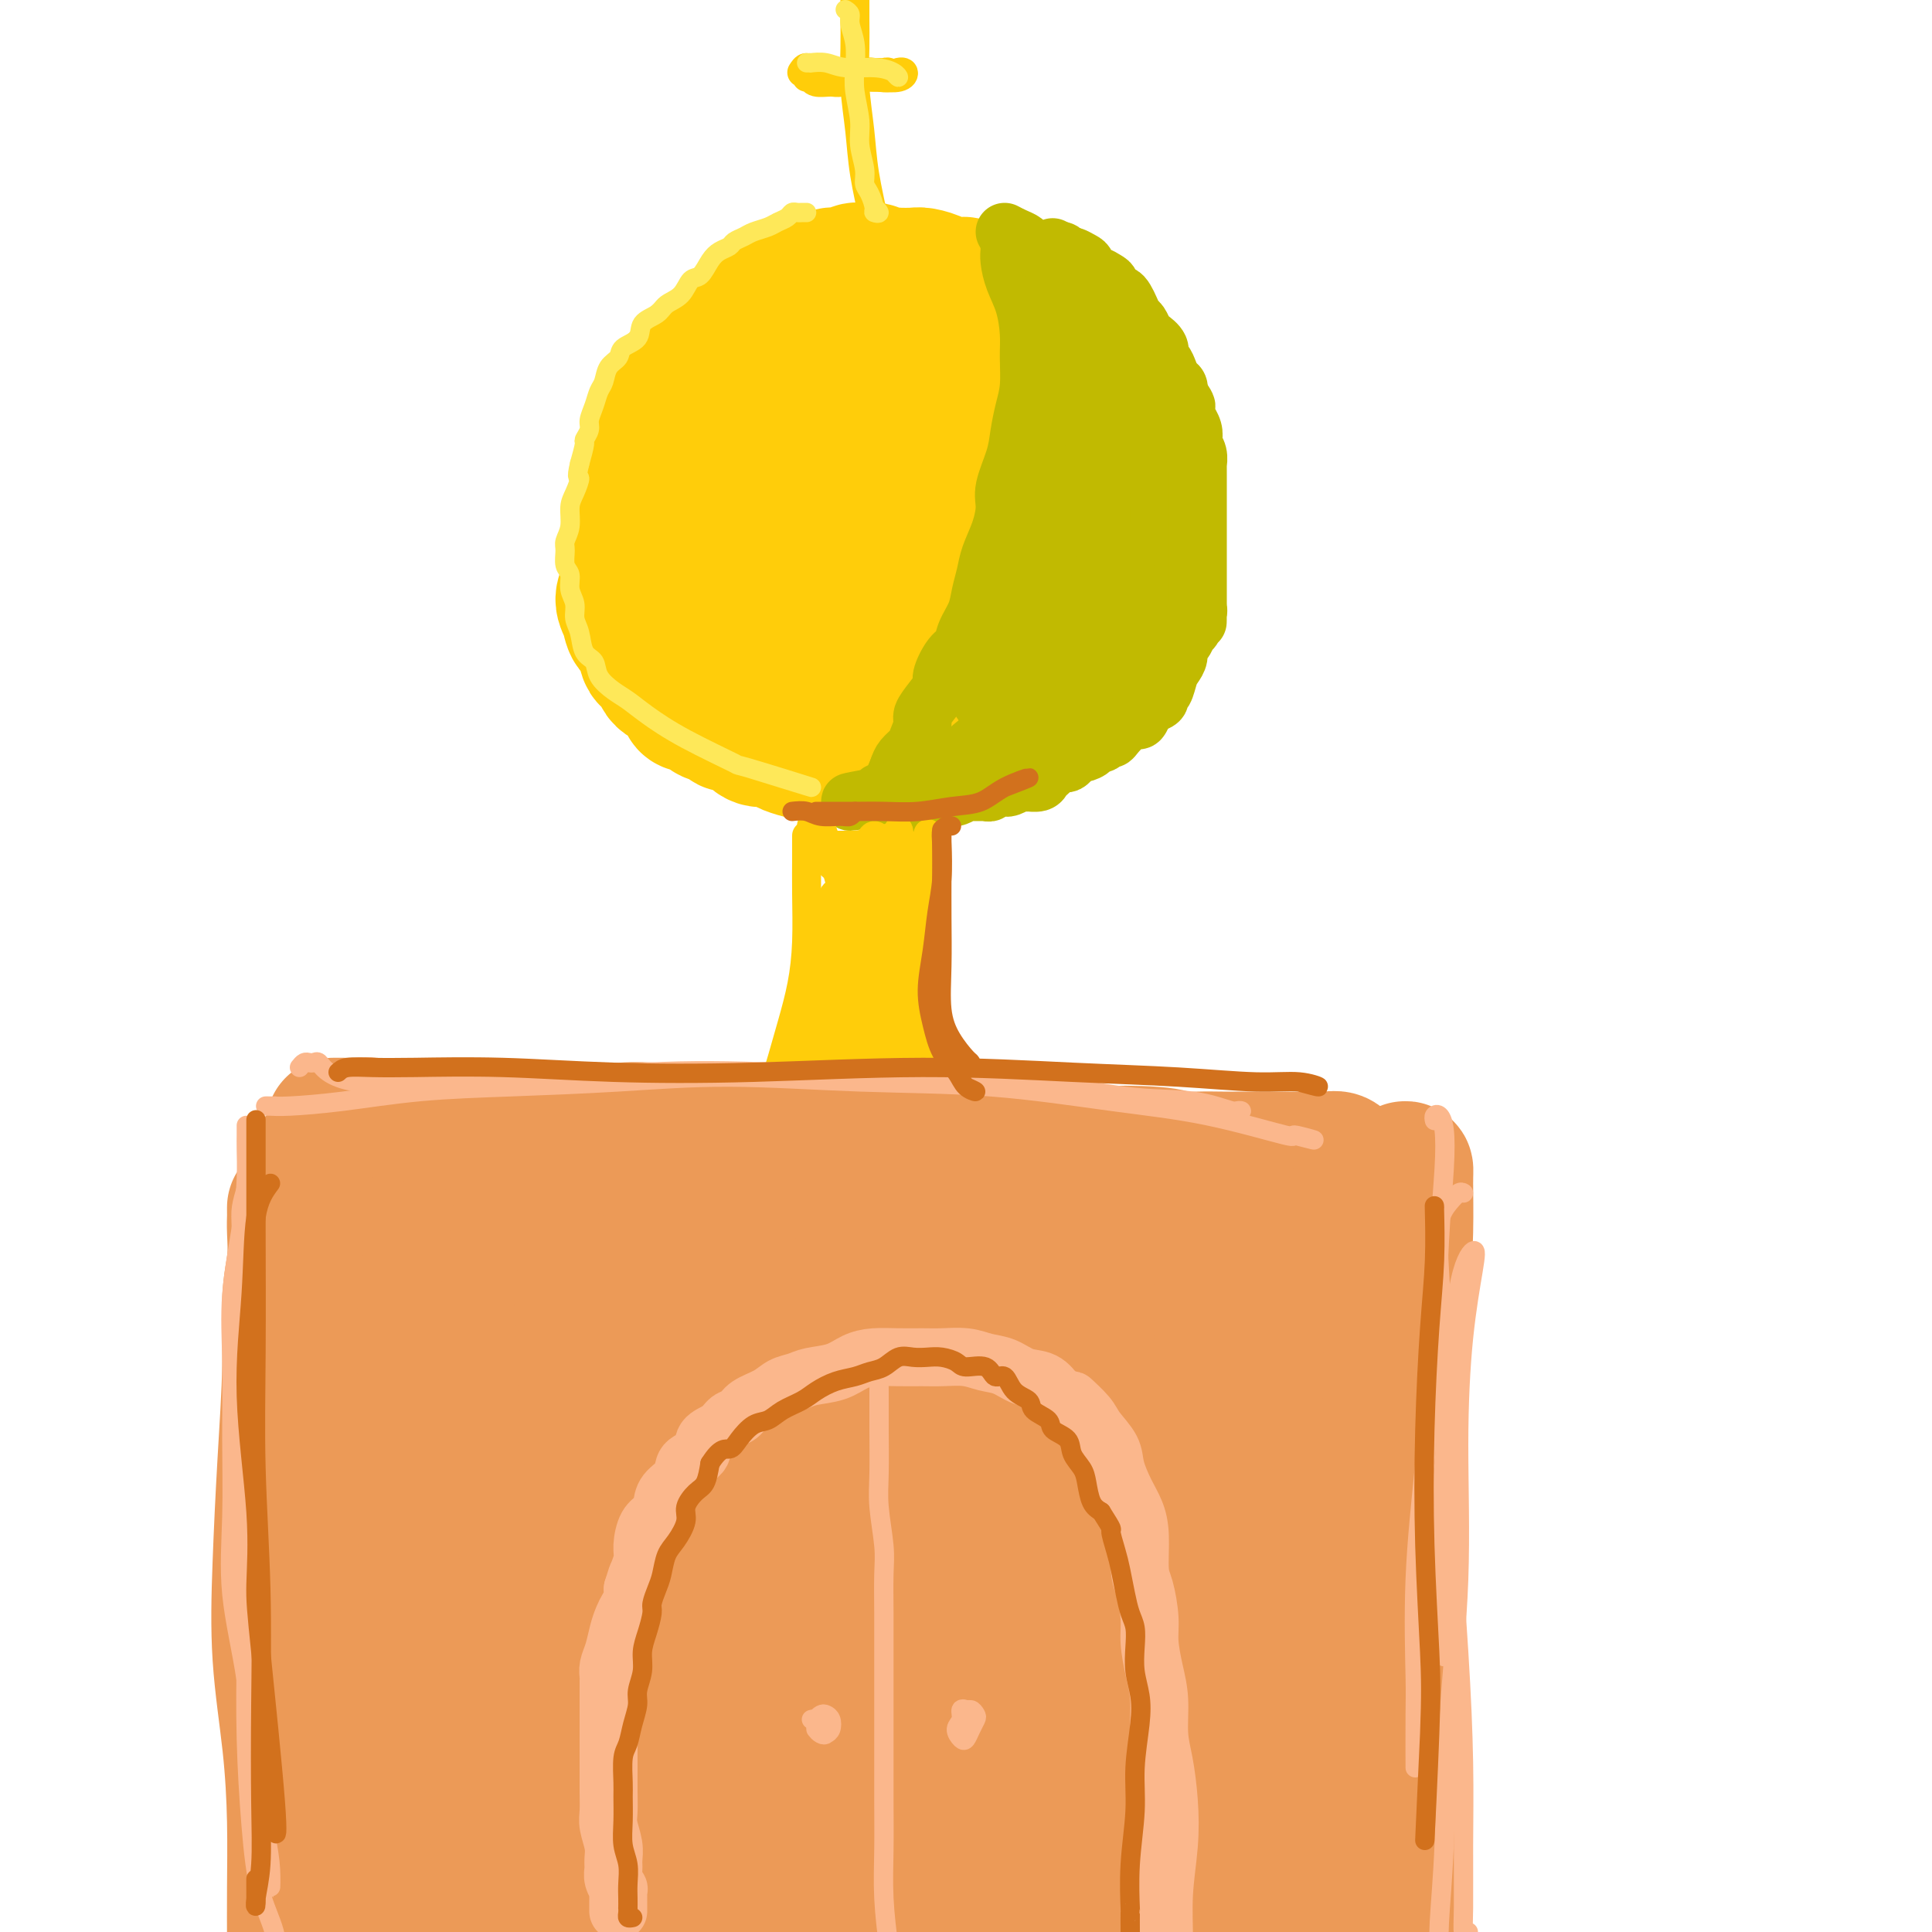 <svg viewBox='0 0 400 400' version='1.1' xmlns='http://www.w3.org/2000/svg' xmlns:xlink='http://www.w3.org/1999/xlink'><g fill='none' stroke='rgb(193,186,1)' stroke-width='28' stroke-linecap='round' stroke-linejoin='round'><path d='M162,74c-0.084,-0.447 -0.167,-0.894 0,-1c0.167,-0.106 0.586,0.129 1,0c0.414,-0.129 0.825,-0.624 1,-1c0.175,-0.376 0.114,-0.635 0,-1c-0.114,-0.365 -0.281,-0.837 0,-1c0.281,-0.163 1.012,-0.018 1,0c-0.012,0.018 -0.766,-0.090 -1,0c-0.234,0.090 0.050,0.379 0,1c-0.050,0.621 -0.436,1.574 -1,2c-0.564,0.426 -1.306,0.326 -2,1c-0.694,0.674 -1.341,2.121 -2,3c-0.659,0.879 -1.331,1.189 -2,2c-0.669,0.811 -1.335,2.121 -2,3c-0.665,0.879 -1.329,1.327 -2,2c-0.671,0.673 -1.349,1.573 -2,3c-0.651,1.427 -1.273,3.382 -2,5c-0.727,1.618 -1.557,2.899 -2,4c-0.443,1.101 -0.497,2.023 -1,3c-0.503,0.977 -1.454,2.008 -2,3c-0.546,0.992 -0.686,1.946 -1,3c-0.314,1.054 -0.802,2.208 -1,3c-0.198,0.792 -0.106,1.222 0,2c0.106,0.778 0.224,1.903 0,3c-0.224,1.097 -0.792,2.167 -1,3c-0.208,0.833 -0.056,1.431 0,2c0.056,0.569 0.015,1.111 0,2c-0.015,0.889 -0.004,2.125 0,3c0.004,0.875 0.001,1.389 0,2c-0.001,0.611 -0.000,1.317 0,2c0.000,0.683 0.000,1.341 0,2'/><path d='M141,129c-0.529,4.473 -0.350,2.154 0,2c0.350,-0.154 0.872,1.855 1,3c0.128,1.145 -0.139,1.424 0,2c0.139,0.576 0.683,1.448 1,2c0.317,0.552 0.408,0.783 1,1c0.592,0.217 1.687,0.421 2,1c0.313,0.579 -0.155,1.535 0,2c0.155,0.465 0.932,0.439 2,1c1.068,0.561 2.425,1.709 3,2c0.575,0.291 0.367,-0.277 1,0c0.633,0.277 2.107,1.398 3,2c0.893,0.602 1.206,0.686 2,1c0.794,0.314 2.071,0.858 3,1c0.929,0.142 1.511,-0.119 2,0c0.489,0.119 0.886,0.619 2,1c1.114,0.381 2.945,0.642 4,1c1.055,0.358 1.336,0.814 2,1c0.664,0.186 1.713,0.103 3,0c1.287,-0.103 2.812,-0.225 4,0c1.188,0.225 2.038,0.797 3,1c0.962,0.203 2.035,0.037 3,0c0.965,-0.037 1.822,0.055 3,0c1.178,-0.055 2.678,-0.256 4,0c1.322,0.256 2.465,0.969 4,1c1.535,0.031 3.463,-0.621 5,-1c1.537,-0.379 2.684,-0.486 4,-1c1.316,-0.514 2.800,-1.436 4,-2c1.200,-0.564 2.115,-0.770 3,-1c0.885,-0.230 1.738,-0.485 3,-1c1.262,-0.515 2.932,-1.290 4,-2c1.068,-0.710 1.534,-1.355 2,-2'/><path d='M219,144c4.451,-2.139 3.080,-2.487 3,-3c-0.080,-0.513 1.131,-1.192 2,-2c0.869,-0.808 1.396,-1.744 2,-3c0.604,-1.256 1.286,-2.832 2,-4c0.714,-1.168 1.459,-1.928 2,-3c0.541,-1.072 0.879,-2.456 1,-4c0.121,-1.544 0.027,-3.247 0,-5c-0.027,-1.753 0.013,-3.556 0,-5c-0.013,-1.444 -0.081,-2.530 0,-4c0.081,-1.470 0.310,-3.324 0,-5c-0.310,-1.676 -1.159,-3.172 -2,-5c-0.841,-1.828 -1.673,-3.987 -2,-6c-0.327,-2.013 -0.149,-3.881 -1,-6c-0.851,-2.119 -2.732,-4.487 -4,-6c-1.268,-1.513 -1.922,-2.169 -3,-3c-1.078,-0.831 -2.581,-1.838 -4,-3c-1.419,-1.162 -2.754,-2.478 -4,-3c-1.246,-0.522 -2.403,-0.250 -3,0c-0.597,0.250 -0.634,0.479 -1,1c-0.366,0.521 -1.060,1.332 -1,1c0.060,-0.332 0.874,-1.809 1,-2c0.126,-0.191 -0.437,0.905 -1,2'/></g>
<g fill='none' stroke='rgb(255,205,10)' stroke-width='28' stroke-linecap='round' stroke-linejoin='round'><path d='M168,69c0.089,-0.313 0.178,-0.627 0,-1c-0.178,-0.373 -0.623,-0.806 -1,-1c-0.377,-0.194 -0.685,-0.148 -1,0c-0.315,0.148 -0.636,0.399 -1,1c-0.364,0.601 -0.772,1.552 -1,2c-0.228,0.448 -0.277,0.391 -1,1c-0.723,0.609 -2.118,1.882 -3,3c-0.882,1.118 -1.249,2.081 -2,3c-0.751,0.919 -1.885,1.793 -3,3c-1.115,1.207 -2.211,2.745 -3,4c-0.789,1.255 -1.272,2.226 -2,3c-0.728,0.774 -1.700,1.351 -2,2c-0.300,0.649 0.071,1.369 0,2c-0.071,0.631 -0.583,1.173 -1,2c-0.417,0.827 -0.738,1.941 -1,3c-0.262,1.059 -0.466,2.065 -1,3c-0.534,0.935 -1.397,1.801 -2,3c-0.603,1.199 -0.946,2.733 -1,4c-0.054,1.267 0.182,2.268 0,3c-0.182,0.732 -0.780,1.196 -1,2c-0.220,0.804 -0.060,1.949 0,3c0.060,1.051 0.020,2.010 0,3c-0.020,0.990 -0.020,2.012 0,3c0.020,0.988 0.059,1.941 0,3c-0.059,1.059 -0.215,2.223 0,3c0.215,0.777 0.800,1.168 1,2c0.200,0.832 0.014,2.107 0,3c-0.014,0.893 0.146,1.405 1,2c0.854,0.595 2.404,1.273 3,2c0.596,0.727 0.237,1.503 1,2c0.763,0.497 2.646,0.713 4,1c1.354,0.287 2.177,0.643 3,1'/><path d='M154,139c2.407,1.446 2.425,1.059 3,1c0.575,-0.059 1.709,0.208 3,1c1.291,0.792 2.740,2.109 4,3c1.260,0.891 2.332,1.356 3,2c0.668,0.644 0.934,1.469 2,2c1.066,0.531 2.934,0.769 4,1c1.066,0.231 1.331,0.454 2,1c0.669,0.546 1.743,1.414 3,2c1.257,0.586 2.698,0.890 4,1c1.302,0.110 2.466,0.026 4,0c1.534,-0.026 3.439,0.005 5,0c1.561,-0.005 2.780,-0.045 4,0c1.220,0.045 2.442,0.173 4,0c1.558,-0.173 3.454,-0.649 5,-1c1.546,-0.351 2.744,-0.576 4,-1c1.256,-0.424 2.570,-1.047 4,-2c1.430,-0.953 2.976,-2.235 4,-3c1.024,-0.765 1.527,-1.013 2,-2c0.473,-0.987 0.915,-2.712 1,-4c0.085,-1.288 -0.188,-2.137 0,-4c0.188,-1.863 0.835,-4.738 1,-7c0.165,-2.262 -0.153,-3.911 0,-6c0.153,-2.089 0.778,-4.617 1,-7c0.222,-2.383 0.040,-4.620 0,-7c-0.040,-2.380 0.062,-4.904 0,-8c-0.062,-3.096 -0.287,-6.765 -1,-10c-0.713,-3.235 -1.912,-6.035 -3,-8c-1.088,-1.965 -2.065,-3.094 -4,-4c-1.935,-0.906 -4.829,-1.590 -7,-2c-2.171,-0.410 -3.620,-0.546 -6,-1c-2.380,-0.454 -5.690,-1.227 -9,-2'/><path d='M191,74c-5.165,-1.364 -5.076,-0.275 -7,0c-1.924,0.275 -5.860,-0.265 -9,0c-3.140,0.265 -5.485,1.336 -8,3c-2.515,1.664 -5.202,3.923 -8,6c-2.798,2.077 -5.709,3.973 -8,7c-2.291,3.027 -3.963,7.185 -5,11c-1.037,3.815 -1.439,7.289 -2,11c-0.561,3.711 -1.281,7.661 -1,11c0.281,3.339 1.562,6.069 3,9c1.438,2.931 3.033,6.062 5,9c1.967,2.938 4.307,5.681 7,8c2.693,2.319 5.740,4.214 9,5c3.260,0.786 6.733,0.462 10,0c3.267,-0.462 6.329,-1.062 10,-3c3.671,-1.938 7.950,-5.213 11,-8c3.050,-2.787 4.872,-5.086 7,-8c2.128,-2.914 4.563,-6.444 6,-10c1.437,-3.556 1.877,-7.137 2,-11c0.123,-3.863 -0.072,-8.007 0,-12c0.072,-3.993 0.411,-7.836 0,-11c-0.411,-3.164 -1.572,-5.648 -3,-8c-1.428,-2.352 -3.122,-4.572 -5,-6c-1.878,-1.428 -3.941,-2.065 -7,-2c-3.059,0.065 -7.114,0.830 -10,2c-2.886,1.170 -4.601,2.744 -7,5c-2.399,2.256 -5.481,5.192 -8,9c-2.519,3.808 -4.476,8.487 -6,13c-1.524,4.513 -2.615,8.859 -3,13c-0.385,4.141 -0.065,8.076 1,11c1.065,2.924 2.876,4.835 5,6c2.124,1.165 4.562,1.582 7,2'/><path d='M177,136c3.487,0.718 6.206,-1.486 9,-4c2.794,-2.514 5.665,-5.336 9,-9c3.335,-3.664 7.136,-8.169 9,-12c1.864,-3.831 1.793,-6.987 1,-10c-0.793,-3.013 -2.307,-5.882 -4,-8c-1.693,-2.118 -3.564,-3.483 -6,-4c-2.436,-0.517 -5.438,-0.186 -8,1c-2.562,1.186 -4.683,3.226 -7,6c-2.317,2.774 -4.829,6.283 -6,10c-1.171,3.717 -1.000,7.643 -1,11c0.000,3.357 -0.170,6.144 1,8c1.170,1.856 3.681,2.781 6,3c2.319,0.219 4.445,-0.267 7,-1c2.555,-0.733 5.538,-1.712 8,-4c2.462,-2.288 4.402,-5.883 6,-9c1.598,-3.117 2.853,-5.755 3,-9c0.147,-3.245 -0.815,-7.096 -2,-9c-1.185,-1.904 -2.593,-1.861 -4,-2c-1.407,-0.139 -2.814,-0.459 -4,0c-1.186,0.459 -2.151,1.696 -3,3c-0.849,1.304 -1.583,2.675 -2,4c-0.417,1.325 -0.517,2.606 0,4c0.517,1.394 1.651,2.902 3,4c1.349,1.098 2.914,1.785 5,2c2.086,0.215 4.692,-0.043 7,-1c2.308,-0.957 4.317,-2.612 6,-4c1.683,-1.388 3.039,-2.510 4,-4c0.961,-1.490 1.526,-3.348 2,-5c0.474,-1.652 0.859,-3.099 1,-5c0.141,-1.901 0.040,-4.258 0,-6c-0.040,-1.742 -0.020,-2.871 0,-4'/><path d='M217,82c0.345,-3.759 -0.292,-3.156 -1,-3c-0.708,0.156 -1.488,-0.133 -2,-1c-0.512,-0.867 -0.756,-2.311 -1,-3c-0.244,-0.689 -0.488,-0.622 -1,-1c-0.512,-0.378 -1.291,-1.199 -2,-2c-0.709,-0.801 -1.348,-1.581 -2,-2c-0.652,-0.419 -1.318,-0.478 -2,-1c-0.682,-0.522 -1.380,-1.506 -2,-2c-0.620,-0.494 -1.161,-0.496 -2,-1c-0.839,-0.504 -1.975,-1.508 -3,-2c-1.025,-0.492 -1.940,-0.472 -3,-1c-1.060,-0.528 -2.264,-1.606 -3,-2c-0.736,-0.394 -1.005,-0.105 -2,0c-0.995,0.105 -2.717,0.028 -4,0c-1.283,-0.028 -2.127,-0.005 -3,0c-0.873,0.005 -1.774,-0.007 -3,0c-1.226,0.007 -2.778,0.032 -4,0c-1.222,-0.032 -2.116,-0.122 -3,0c-0.884,0.122 -1.759,0.454 -3,1c-1.241,0.546 -2.849,1.305 -4,2c-1.151,0.695 -1.844,1.325 -3,2c-1.156,0.675 -2.775,1.395 -4,2c-1.225,0.605 -2.055,1.095 -3,2c-0.945,0.905 -2.004,2.223 -3,3c-0.996,0.777 -1.929,1.011 -3,2c-1.071,0.989 -2.279,2.733 -3,4c-0.721,1.267 -0.956,2.058 -2,3c-1.044,0.942 -2.898,2.036 -4,3c-1.102,0.964 -1.450,1.798 -2,3c-0.550,1.202 -1.300,2.772 -2,4c-0.700,1.228 -1.350,2.114 -2,3'/><path d='M136,95c-2.730,3.582 -2.055,2.537 -2,3c0.055,0.463 -0.511,2.434 -1,4c-0.489,1.566 -0.900,2.726 -1,4c-0.100,1.274 0.112,2.662 0,4c-0.112,1.338 -0.549,2.626 -1,4c-0.451,1.374 -0.918,2.834 -1,4c-0.082,1.166 0.220,2.039 0,3c-0.220,0.961 -0.961,2.009 -1,3c-0.039,0.991 0.624,1.923 1,3c0.376,1.077 0.466,2.299 1,3c0.534,0.701 1.511,0.882 2,2c0.489,1.118 0.488,3.172 1,4c0.512,0.828 1.535,0.431 2,1c0.465,0.569 0.370,2.103 1,3c0.630,0.897 1.984,1.158 3,2c1.016,0.842 1.695,2.267 2,3c0.305,0.733 0.237,0.775 1,1c0.763,0.225 2.359,0.634 3,1c0.641,0.366 0.328,0.688 1,1c0.672,0.312 2.329,0.613 3,1c0.671,0.387 0.357,0.859 1,1c0.643,0.141 2.242,-0.050 3,0c0.758,0.050 0.676,0.342 1,1c0.324,0.658 1.053,1.683 2,2c0.947,0.317 2.112,-0.074 3,0c0.888,0.074 1.500,0.612 2,1c0.500,0.388 0.888,0.626 2,1c1.112,0.374 2.948,0.884 4,1c1.052,0.116 1.322,-0.161 2,0c0.678,0.161 1.765,0.760 3,1c1.235,0.240 2.617,0.120 4,0'/><path d='M177,157c3.569,0.666 2.492,0.332 3,0c0.508,-0.332 2.600,-0.663 4,-1c1.400,-0.337 2.107,-0.679 3,-1c0.893,-0.321 1.973,-0.621 3,-1c1.027,-0.379 2.003,-0.837 3,-1c0.997,-0.163 2.017,-0.031 3,0c0.983,0.031 1.929,-0.038 3,0c1.071,0.038 2.268,0.183 3,0c0.732,-0.183 1.001,-0.696 2,-1c0.999,-0.304 2.729,-0.401 4,-1c1.271,-0.599 2.084,-1.700 3,-2c0.916,-0.300 1.936,0.201 3,0c1.064,-0.201 2.173,-1.104 3,-2c0.827,-0.896 1.373,-1.785 2,-2c0.627,-0.215 1.337,0.243 2,0c0.663,-0.243 1.281,-1.186 2,-2c0.719,-0.814 1.541,-1.497 2,-2c0.459,-0.503 0.557,-0.824 1,-1c0.443,-0.176 1.232,-0.207 2,-1c0.768,-0.793 1.516,-2.349 2,-3c0.484,-0.651 0.703,-0.398 1,-1c0.297,-0.602 0.672,-2.058 1,-3c0.328,-0.942 0.610,-1.370 1,-2c0.390,-0.630 0.889,-1.462 1,-2c0.111,-0.538 -0.166,-0.781 0,-1c0.166,-0.219 0.777,-0.415 1,-1c0.223,-0.585 0.060,-1.560 0,-2c-0.060,-0.440 -0.016,-0.345 0,-1c0.016,-0.655 0.004,-2.061 0,-3c-0.004,-0.939 -0.001,-1.411 0,-2c0.001,-0.589 0.001,-1.294 0,-2'/><path d='M235,116c0.159,-2.230 0.056,-1.806 0,-2c-0.056,-0.194 -0.067,-1.007 0,-2c0.067,-0.993 0.211,-2.168 0,-3c-0.211,-0.832 -0.779,-1.322 -1,-2c-0.221,-0.678 -0.097,-1.545 0,-2c0.097,-0.455 0.165,-0.497 0,-1c-0.165,-0.503 -0.565,-1.468 -1,-2c-0.435,-0.532 -0.905,-0.633 -1,-1c-0.095,-0.367 0.186,-1.001 0,-2c-0.186,-0.999 -0.837,-2.365 -1,-3c-0.163,-0.635 0.164,-0.540 0,-1c-0.164,-0.460 -0.818,-1.474 -1,-2c-0.182,-0.526 0.110,-0.564 0,-1c-0.110,-0.436 -0.621,-1.271 -1,-2c-0.379,-0.729 -0.627,-1.351 -1,-2c-0.373,-0.649 -0.872,-1.324 -1,-2c-0.128,-0.676 0.116,-1.354 0,-2c-0.116,-0.646 -0.590,-1.261 -1,-2c-0.410,-0.739 -0.754,-1.601 -1,-2c-0.246,-0.399 -0.394,-0.334 -1,-1c-0.606,-0.666 -1.672,-2.062 -2,-3c-0.328,-0.938 0.081,-1.416 0,-2c-0.081,-0.584 -0.650,-1.274 -1,-2c-0.350,-0.726 -0.479,-1.489 -1,-2c-0.521,-0.511 -1.434,-0.771 -2,-1c-0.566,-0.229 -0.784,-0.429 -1,-1c-0.216,-0.571 -0.428,-1.515 -1,-2c-0.572,-0.485 -1.504,-0.511 -2,-1c-0.496,-0.489 -0.557,-1.439 -1,-2c-0.443,-0.561 -1.270,-0.732 -2,-1c-0.730,-0.268 -1.365,-0.634 -2,-1'/><path d='M209,61c-2.761,-3.189 -1.163,-0.662 -1,0c0.163,0.662 -1.110,-0.541 -2,-1c-0.890,-0.459 -1.398,-0.175 -2,0c-0.602,0.175 -1.297,0.240 -2,0c-0.703,-0.240 -1.414,-0.786 -2,-1c-0.586,-0.214 -1.048,-0.096 -2,0c-0.952,0.096 -2.396,0.169 -3,0c-0.604,-0.169 -0.369,-0.582 -1,-1c-0.631,-0.418 -2.127,-0.843 -3,-1c-0.873,-0.157 -1.122,-0.046 -2,0c-0.878,0.046 -2.385,0.027 -3,0c-0.615,-0.027 -0.339,-0.061 -1,0c-0.661,0.061 -2.259,0.217 -3,0c-0.741,-0.217 -0.624,-0.806 -1,-1c-0.376,-0.194 -1.245,0.006 -2,0c-0.755,-0.006 -1.397,-0.219 -2,0c-0.603,0.219 -1.165,0.868 -2,1c-0.835,0.132 -1.941,-0.255 -3,0c-1.059,0.255 -2.072,1.153 -3,2c-0.928,0.847 -1.771,1.644 -3,2c-1.229,0.356 -2.843,0.270 -4,1c-1.157,0.730 -1.857,2.274 -3,3c-1.143,0.726 -2.729,0.632 -4,1c-1.271,0.368 -2.227,1.196 -3,2c-0.773,0.804 -1.362,1.584 -2,2c-0.638,0.416 -1.326,0.467 -2,1c-0.674,0.533 -1.335,1.549 -2,2c-0.665,0.451 -1.333,0.337 -2,1c-0.667,0.663 -1.333,2.101 -2,3c-0.667,0.899 -1.333,1.257 -2,2c-0.667,0.743 -1.333,1.872 -2,3'/><path d='M138,82c-2.345,2.460 -1.206,1.610 -1,2c0.206,0.390 -0.519,2.018 -1,3c-0.481,0.982 -0.717,1.316 -1,2c-0.283,0.684 -0.612,1.718 -1,3c-0.388,1.282 -0.836,2.811 -1,4c-0.164,1.189 -0.045,2.036 0,3c0.045,0.964 0.015,2.043 0,3c-0.015,0.957 -0.014,1.790 0,3c0.014,1.210 0.040,2.796 0,4c-0.040,1.204 -0.146,2.026 0,3c0.146,0.974 0.545,2.098 1,3c0.455,0.902 0.965,1.580 1,3c0.035,1.420 -0.404,3.581 0,5c0.404,1.419 1.651,2.095 2,3c0.349,0.905 -0.202,2.039 0,3c0.202,0.961 1.155,1.751 2,3c0.845,1.249 1.581,2.959 2,4c0.419,1.041 0.520,1.415 1,2c0.480,0.585 1.340,1.383 2,2c0.660,0.617 1.120,1.055 2,2c0.880,0.945 2.179,2.399 3,3c0.821,0.601 1.163,0.351 2,1c0.837,0.649 2.169,2.197 3,3c0.831,0.803 1.162,0.860 2,1c0.838,0.140 2.182,0.362 3,1c0.818,0.638 1.110,1.691 2,2c0.890,0.309 2.376,-0.127 3,0c0.624,0.127 0.384,0.818 1,1c0.616,0.182 2.089,-0.143 3,0c0.911,0.143 1.260,0.755 2,1c0.740,0.245 1.870,0.122 3,0'/><path d='M173,155c3.584,0.917 3.043,0.211 4,0c0.957,-0.211 3.413,0.074 5,0c1.587,-0.074 2.307,-0.506 4,-1c1.693,-0.494 4.361,-1.050 5,-1c0.639,0.050 -0.751,0.706 0,0c0.751,-0.706 3.643,-2.773 4,-3c0.357,-0.227 -1.822,1.387 -4,3'/></g>
<g fill='none' stroke='rgb(255,205,10)' stroke-width='6' stroke-linecap='round' stroke-linejoin='round'><path d='M177,2c0.000,-0.332 0.000,-0.665 0,-1c-0.000,-0.335 -0.001,-0.673 0,-1c0.001,-0.327 0.003,-0.642 0,0c-0.003,0.642 -0.013,2.243 0,4c0.013,1.757 0.048,3.672 0,6c-0.048,2.328 -0.181,5.070 0,8c0.181,2.930 0.675,6.047 1,9c0.325,2.953 0.482,5.740 1,9c0.518,3.260 1.396,6.992 2,10c0.604,3.008 0.935,5.293 1,7c0.065,1.707 -0.134,2.834 0,4c0.134,1.166 0.601,2.369 1,3c0.399,0.631 0.729,0.691 1,1c0.271,0.309 0.481,0.867 0,1c-0.481,0.133 -1.655,-0.160 -2,0c-0.345,0.160 0.138,0.774 0,1c-0.138,0.226 -0.897,0.065 -1,0c-0.103,-0.065 0.448,-0.032 1,0'/><path d='M166,15c0.352,-0.534 0.703,-1.067 1,-1c0.297,0.067 0.539,0.736 1,1c0.461,0.264 1.139,0.123 2,0c0.861,-0.123 1.903,-0.229 3,0c1.097,0.229 2.249,0.795 3,1c0.751,0.205 1.102,0.051 2,0c0.898,-0.051 2.343,0.000 3,0c0.657,-0.000 0.527,-0.053 1,0c0.473,0.053 1.550,0.211 2,0c0.450,-0.211 0.273,-0.790 0,-1c-0.273,-0.210 -0.640,-0.052 -1,0c-0.360,0.052 -0.711,-0.001 -1,0c-0.289,0.001 -0.514,0.057 -1,0c-0.486,-0.057 -1.231,-0.226 -2,0c-0.769,0.226 -1.561,0.846 -2,1c-0.439,0.154 -0.524,-0.159 -1,0c-0.476,0.159 -1.342,0.789 -2,1c-0.658,0.211 -1.109,0.004 -2,0c-0.891,-0.004 -2.222,0.195 -3,0c-0.778,-0.195 -1.002,-0.784 -1,-1c0.002,-0.216 0.229,-0.058 0,0c-0.229,0.058 -0.915,0.015 -1,0c-0.085,-0.015 0.431,-0.004 1,0c0.569,0.004 1.192,0.001 2,0c0.808,-0.001 1.802,-0.000 3,0c1.198,0.000 2.599,0.000 4,0'/><path d='M177,16c2.149,-0.171 3.521,-0.098 5,0c1.479,0.098 3.067,0.222 4,0c0.933,-0.222 1.213,-0.791 1,-1c-0.213,-0.209 -0.918,-0.060 -1,0c-0.082,0.060 0.459,0.030 1,0'/></g>
<g fill='none' stroke='rgb(254,232,89)' stroke-width='4' stroke-linecap='round' stroke-linejoin='round'><path d='M175,2c0.452,0.285 0.905,0.570 1,1c0.095,0.430 -0.167,1.006 0,2c0.167,0.994 0.762,2.407 1,4c0.238,1.593 0.120,3.368 0,5c-0.120,1.632 -0.243,3.123 0,5c0.243,1.877 0.852,4.140 1,6c0.148,1.860 -0.167,3.318 0,5c0.167,1.682 0.814,3.589 1,5c0.186,1.411 -0.089,2.327 0,3c0.089,0.673 0.541,1.104 1,2c0.459,0.896 0.924,2.257 1,3c0.076,0.743 -0.237,0.869 0,1c0.237,0.131 1.025,0.266 1,0c-0.025,-0.266 -0.864,-0.933 -1,-1c-0.136,-0.067 0.432,0.467 1,1'/><path d='M167,13c0.492,-0.009 0.984,-0.017 1,0c0.016,0.017 -0.445,0.060 0,0c0.445,-0.060 1.794,-0.222 3,0c1.206,0.222 2.268,0.827 4,1c1.732,0.173 4.134,-0.088 6,0c1.866,0.088 3.195,0.524 4,1c0.805,0.476 1.087,0.993 1,1c-0.087,0.007 -0.544,-0.497 -1,-1'/><path d='M167,44c-0.335,-0.006 -0.670,-0.013 -1,0c-0.330,0.013 -0.654,0.045 -1,0c-0.346,-0.045 -0.715,-0.167 -1,0c-0.285,0.167 -0.485,0.622 -1,1c-0.515,0.378 -1.346,0.679 -2,1c-0.654,0.321 -1.130,0.664 -2,1c-0.870,0.336 -2.134,0.667 -3,1c-0.866,0.333 -1.334,0.668 -2,1c-0.666,0.332 -1.529,0.660 -2,1c-0.471,0.340 -0.549,0.691 -1,1c-0.451,0.309 -1.274,0.576 -2,1c-0.726,0.424 -1.353,1.005 -2,2c-0.647,0.995 -1.313,2.402 -2,3c-0.687,0.598 -1.397,0.386 -2,1c-0.603,0.614 -1.101,2.055 -2,3c-0.899,0.945 -2.199,1.394 -3,2c-0.801,0.606 -1.103,1.370 -2,2c-0.897,0.630 -2.391,1.126 -3,2c-0.609,0.874 -0.334,2.125 -1,3c-0.666,0.875 -2.272,1.374 -3,2c-0.728,0.626 -0.576,1.378 -1,2c-0.424,0.622 -1.424,1.115 -2,2c-0.576,0.885 -0.728,2.162 -1,3c-0.272,0.838 -0.665,1.237 -1,2c-0.335,0.763 -0.611,1.890 -1,3c-0.389,1.110 -0.892,2.204 -1,3c-0.108,0.796 0.177,1.296 0,2c-0.177,0.704 -0.817,1.613 -1,2c-0.183,0.387 0.091,0.254 0,1c-0.091,0.746 -0.545,2.373 -1,4'/><path d='M120,96c-0.885,3.626 -0.097,2.691 0,3c0.097,0.309 -0.495,1.863 -1,3c-0.505,1.137 -0.921,1.856 -1,3c-0.079,1.144 0.179,2.714 0,4c-0.179,1.286 -0.795,2.287 -1,3c-0.205,0.713 0.002,1.138 0,2c-0.002,0.862 -0.212,2.159 0,3c0.212,0.841 0.845,1.224 1,2c0.155,0.776 -0.167,1.945 0,3c0.167,1.055 0.822,1.997 1,3c0.178,1.003 -0.123,2.067 0,3c0.123,0.933 0.669,1.734 1,3c0.331,1.266 0.447,2.996 1,4c0.553,1.004 1.541,1.282 2,2c0.459,0.718 0.388,1.877 1,3c0.612,1.123 1.908,2.211 3,3c1.092,0.789 1.980,1.278 3,2c1.020,0.722 2.173,1.675 4,3c1.827,1.325 4.326,3.021 8,5c3.674,1.979 8.521,4.242 10,5c1.479,0.758 -0.409,0.012 3,1c3.409,0.988 12.117,3.711 13,4c0.883,0.289 -6.058,-1.855 -13,-4'/></g>
<g fill='none' stroke='rgb(193,186,1)' stroke-width='12' stroke-linecap='round' stroke-linejoin='round'><path d='M209,49c0.001,0.330 0.002,0.660 0,1c-0.002,0.340 -0.008,0.690 0,1c0.008,0.310 0.030,0.582 0,1c-0.030,0.418 -0.113,0.984 0,2c0.113,1.016 0.423,2.483 1,4c0.577,1.517 1.420,3.083 2,5c0.580,1.917 0.898,4.185 1,6c0.102,1.815 -0.013,3.176 0,5c0.013,1.824 0.153,4.112 0,6c-0.153,1.888 -0.601,3.375 -1,5c-0.399,1.625 -0.750,3.389 -1,5c-0.250,1.611 -0.399,3.071 -1,5c-0.601,1.929 -1.652,4.329 -2,6c-0.348,1.671 0.009,2.614 0,4c-0.009,1.386 -0.382,3.217 -1,5c-0.618,1.783 -1.479,3.520 -2,5c-0.521,1.480 -0.702,2.704 -1,4c-0.298,1.296 -0.712,2.663 -1,4c-0.288,1.337 -0.449,2.645 -1,4c-0.551,1.355 -1.491,2.757 -2,4c-0.509,1.243 -0.587,2.328 -1,3c-0.413,0.672 -1.162,0.933 -2,2c-0.838,1.067 -1.765,2.942 -2,4c-0.235,1.058 0.221,1.298 0,2c-0.221,0.702 -1.119,1.865 -2,3c-0.881,1.135 -1.745,2.244 -2,3c-0.255,0.756 0.100,1.161 0,2c-0.100,0.839 -0.656,2.111 -1,3c-0.344,0.889 -0.477,1.393 -1,2c-0.523,0.607 -1.435,1.316 -2,2c-0.565,0.684 -0.782,1.342 -1,2'/><path d='M186,159c-3.249,7.762 -0.871,2.668 0,1c0.871,-1.668 0.237,0.089 0,1c-0.237,0.911 -0.076,0.976 0,1c0.076,0.024 0.066,0.006 0,0c-0.066,-0.006 -0.189,0.000 0,0c0.189,-0.000 0.690,-0.006 1,0c0.310,0.006 0.427,0.026 1,0c0.573,-0.026 1.600,-0.097 2,0c0.400,0.097 0.172,0.361 1,0c0.828,-0.361 2.713,-1.348 4,-2c1.287,-0.652 1.977,-0.971 3,-2c1.023,-1.029 2.380,-2.769 4,-4c1.620,-1.231 3.502,-1.953 5,-3c1.498,-1.047 2.612,-2.420 4,-4c1.388,-1.580 3.052,-3.369 4,-5c0.948,-1.631 1.182,-3.105 2,-5c0.818,-1.895 2.219,-4.212 3,-6c0.781,-1.788 0.941,-3.047 1,-4c0.059,-0.953 0.016,-1.601 0,-2c-0.016,-0.399 -0.005,-0.550 0,-1c0.005,-0.450 0.005,-1.200 0,-1c-0.005,0.200 -0.016,1.350 0,2c0.016,0.650 0.060,0.801 0,2c-0.060,1.199 -0.222,3.445 -1,5c-0.778,1.555 -2.171,2.419 -3,4c-0.829,1.581 -1.094,3.880 -2,6c-0.906,2.120 -2.453,4.060 -4,6'/><path d='M211,148c-2.470,4.486 -3.645,3.700 -5,4c-1.355,0.300 -2.891,1.687 -4,3c-1.109,1.313 -1.792,2.552 -2,3c-0.208,0.448 0.058,0.103 0,0c-0.058,-0.103 -0.440,0.034 0,0c0.440,-0.034 1.702,-0.239 3,-1c1.298,-0.761 2.631,-2.079 4,-3c1.369,-0.921 2.772,-1.445 4,-2c1.228,-0.555 2.279,-1.140 4,-2c1.721,-0.860 4.111,-1.994 6,-3c1.889,-1.006 3.277,-1.882 5,-3c1.723,-1.118 3.780,-2.476 5,-4c1.220,-1.524 1.602,-3.212 2,-4c0.398,-0.788 0.813,-0.675 1,-1c0.187,-0.325 0.145,-1.087 0,-1c-0.145,0.087 -0.394,1.022 -1,2c-0.606,0.978 -1.569,1.998 -2,3c-0.431,1.002 -0.331,1.987 -1,3c-0.669,1.013 -2.107,2.054 -3,3c-0.893,0.946 -1.242,1.796 -2,3c-0.758,1.204 -1.924,2.762 -3,4c-1.076,1.238 -2.063,2.158 -3,3c-0.937,0.842 -1.823,1.607 -2,2c-0.177,0.393 0.355,0.415 1,0c0.645,-0.415 1.405,-1.265 2,-2c0.595,-0.735 1.027,-1.353 2,-2c0.973,-0.647 2.486,-1.324 4,-2'/><path d='M226,151c1.866,-1.500 2.030,-2.249 3,-3c0.970,-0.751 2.745,-1.505 4,-3c1.255,-1.495 1.991,-3.733 3,-5c1.009,-1.267 2.293,-1.564 3,-2c0.707,-0.436 0.839,-1.010 1,-1c0.161,0.010 0.351,0.606 0,1c-0.351,0.394 -1.242,0.588 -2,1c-0.758,0.412 -1.381,1.042 -2,2c-0.619,0.958 -1.234,2.243 -2,3c-0.766,0.757 -1.683,0.987 -3,2c-1.317,1.013 -3.032,2.811 -5,4c-1.968,1.189 -4.188,1.770 -6,3c-1.812,1.230 -3.216,3.108 -5,4c-1.784,0.892 -3.949,0.799 -5,1c-1.051,0.201 -0.989,0.697 -2,1c-1.011,0.303 -3.094,0.412 -4,1c-0.906,0.588 -0.633,1.653 -1,2c-0.367,0.347 -1.373,-0.024 -2,0c-0.627,0.024 -0.877,0.443 -1,1c-0.123,0.557 -0.121,1.253 0,1c0.121,-0.253 0.361,-1.455 1,-2c0.639,-0.545 1.676,-0.434 3,-1c1.324,-0.566 2.934,-1.808 5,-3c2.066,-1.192 4.587,-2.333 7,-4c2.413,-1.667 4.719,-3.859 7,-6c2.281,-2.141 4.537,-4.230 6,-6c1.463,-1.770 2.132,-3.220 3,-5c0.868,-1.780 1.934,-3.890 3,-6'/><path d='M235,131c1.787,-3.661 0.253,-4.314 0,-6c-0.253,-1.686 0.773,-4.406 1,-7c0.227,-2.594 -0.346,-5.064 -1,-7c-0.654,-1.936 -1.390,-3.339 -2,-4c-0.610,-0.661 -1.096,-0.581 -2,0c-0.904,0.581 -2.226,1.661 -3,3c-0.774,1.339 -0.999,2.935 -2,5c-1.001,2.065 -2.779,4.598 -4,7c-1.221,2.402 -1.885,4.672 -3,7c-1.115,2.328 -2.680,4.713 -4,7c-1.320,2.287 -2.394,4.475 -4,6c-1.606,1.525 -3.745,2.387 -5,3c-1.255,0.613 -1.625,0.979 -2,1c-0.375,0.021 -0.755,-0.301 -1,-1c-0.245,-0.699 -0.356,-1.775 0,-3c0.356,-1.225 1.179,-2.597 2,-4c0.821,-1.403 1.642,-2.835 3,-5c1.358,-2.165 3.255,-5.064 5,-8c1.745,-2.936 3.340,-5.911 5,-9c1.660,-3.089 3.386,-6.292 4,-9c0.614,-2.708 0.115,-4.920 0,-6c-0.115,-1.080 0.153,-1.029 0,-1c-0.153,0.029 -0.728,0.036 -1,0c-0.272,-0.036 -0.241,-0.116 -1,1c-0.759,1.116 -2.306,3.427 -3,6c-0.694,2.573 -0.534,5.408 -1,8c-0.466,2.592 -1.558,4.942 -2,7c-0.442,2.058 -0.234,3.823 0,4c0.234,0.177 0.496,-1.235 1,-3c0.504,-1.765 1.252,-3.882 2,-6'/><path d='M217,117c0.734,-2.899 1.070,-5.646 2,-9c0.930,-3.354 2.452,-7.314 3,-12c0.548,-4.686 0.120,-10.097 0,-14c-0.120,-3.903 0.068,-6.297 0,-8c-0.068,-1.703 -0.394,-2.716 -1,-3c-0.606,-0.284 -1.494,0.160 -2,1c-0.506,0.840 -0.630,2.074 -1,4c-0.370,1.926 -0.985,4.543 -1,7c-0.015,2.457 0.570,4.753 1,7c0.430,2.247 0.703,4.445 1,6c0.297,1.555 0.616,2.467 1,3c0.384,0.533 0.833,0.687 1,0c0.167,-0.687 0.052,-2.216 0,-4c-0.052,-1.784 -0.042,-3.822 0,-6c0.042,-2.178 0.117,-4.495 0,-7c-0.117,-2.505 -0.426,-5.197 -1,-8c-0.574,-2.803 -1.412,-5.717 -2,-8c-0.588,-2.283 -0.927,-3.936 -1,-5c-0.073,-1.064 0.120,-1.539 0,-2c-0.120,-0.461 -0.554,-0.907 -1,-1c-0.446,-0.093 -0.904,0.169 -1,0c-0.096,-0.169 0.170,-0.767 0,-1c-0.170,-0.233 -0.774,-0.101 -1,0c-0.226,0.101 -0.072,0.172 0,0c0.072,-0.172 0.061,-0.588 0,-1c-0.061,-0.412 -0.174,-0.820 0,-1c0.174,-0.180 0.634,-0.131 1,0c0.366,0.131 0.637,0.343 1,1c0.363,0.657 0.818,1.759 1,3c0.182,1.241 0.091,2.620 0,4'/><path d='M217,63c0.781,1.926 1.232,3.240 2,5c0.768,1.760 1.852,3.966 3,6c1.148,2.034 2.361,3.896 3,6c0.639,2.104 0.703,4.451 1,6c0.297,1.549 0.828,2.300 1,3c0.172,0.700 -0.013,1.347 0,2c0.013,0.653 0.224,1.310 0,1c-0.224,-0.310 -0.883,-1.587 -1,-3c-0.117,-1.413 0.306,-2.961 0,-5c-0.306,-2.039 -1.342,-4.568 -2,-7c-0.658,-2.432 -0.937,-4.766 -2,-7c-1.063,-2.234 -2.911,-4.369 -4,-6c-1.089,-1.631 -1.418,-2.758 -2,-4c-0.582,-1.242 -1.418,-2.597 -2,-3c-0.582,-0.403 -0.909,0.147 -1,0c-0.091,-0.147 0.054,-0.991 0,-1c-0.054,-0.009 -0.307,0.817 0,1c0.307,0.183 1.174,-0.276 2,0c0.826,0.276 1.610,1.288 2,2c0.390,0.712 0.384,1.123 1,2c0.616,0.877 1.853,2.220 3,3c1.147,0.780 2.205,0.999 3,2c0.795,1.001 1.326,2.785 2,4c0.674,1.215 1.490,1.861 2,3c0.510,1.139 0.714,2.769 1,4c0.286,1.231 0.654,2.062 1,3c0.346,0.938 0.670,1.983 1,3c0.330,1.017 0.666,2.005 1,3c0.334,0.995 0.667,1.998 1,3'/><path d='M233,89c1.841,4.094 1.943,2.830 2,3c0.057,0.170 0.068,1.774 0,3c-0.068,1.226 -0.214,2.076 0,3c0.214,0.924 0.789,1.924 1,3c0.211,1.076 0.056,2.229 0,3c-0.056,0.771 -0.015,1.159 0,2c0.015,0.841 0.005,2.136 0,3c-0.005,0.864 -0.005,1.297 0,2c0.005,0.703 0.015,1.677 0,3c-0.015,1.323 -0.056,2.995 0,4c0.056,1.005 0.208,1.343 0,2c-0.208,0.657 -0.775,1.631 -1,3c-0.225,1.369 -0.109,3.132 0,4c0.109,0.868 0.211,0.843 0,1c-0.211,0.157 -0.736,0.498 -1,1c-0.264,0.502 -0.267,1.165 0,1c0.267,-0.165 0.805,-1.157 1,-2c0.195,-0.843 0.046,-1.537 0,-3c-0.046,-1.463 0.009,-3.693 0,-6c-0.009,-2.307 -0.082,-4.689 0,-8c0.082,-3.311 0.320,-7.550 0,-11c-0.320,-3.450 -1.199,-6.111 -2,-8c-0.801,-1.889 -1.525,-3.005 -2,-3c-0.475,0.005 -0.702,1.131 -1,2c-0.298,0.869 -0.668,1.479 -1,3c-0.332,1.521 -0.628,3.952 -1,6c-0.372,2.048 -0.821,3.714 -1,6c-0.179,2.286 -0.087,5.192 0,8c0.087,2.808 0.168,5.516 0,8c-0.168,2.484 -0.584,4.742 -1,7'/><path d='M226,129c-0.648,6.912 0.232,4.193 0,4c-0.232,-0.193 -1.577,2.141 -2,3c-0.423,0.859 0.076,0.244 0,0c-0.076,-0.244 -0.726,-0.118 -1,0c-0.274,0.118 -0.173,0.227 0,0c0.173,-0.227 0.417,-0.792 1,-2c0.583,-1.208 1.505,-3.060 2,-5c0.495,-1.940 0.564,-3.969 1,-6c0.436,-2.031 1.241,-4.065 2,-7c0.759,-2.935 1.472,-6.773 2,-10c0.528,-3.227 0.871,-5.844 1,-8c0.129,-2.156 0.045,-3.852 0,-6c-0.045,-2.148 -0.053,-4.749 0,-7c0.053,-2.251 0.165,-4.153 0,-6c-0.165,-1.847 -0.606,-3.640 -1,-5c-0.394,-1.360 -0.739,-2.288 -1,-3c-0.261,-0.712 -0.437,-1.207 -1,-2c-0.563,-0.793 -1.514,-1.884 -2,-3c-0.486,-1.116 -0.508,-2.257 -1,-3c-0.492,-0.743 -1.455,-1.088 -2,-2c-0.545,-0.912 -0.671,-2.392 -1,-3c-0.329,-0.608 -0.863,-0.346 -1,-1c-0.137,-0.654 0.121,-2.225 0,-3c-0.121,-0.775 -0.620,-0.754 -1,-1c-0.380,-0.246 -0.641,-0.759 -1,-1c-0.359,-0.241 -0.817,-0.212 -1,0c-0.183,0.212 -0.092,0.606 0,1'/><path d='M219,53c-2.062,-3.898 -0.716,-0.644 0,1c0.716,1.644 0.801,1.679 1,2c0.199,0.321 0.513,0.930 1,2c0.487,1.070 1.146,2.601 2,4c0.854,1.399 1.902,2.666 3,4c1.098,1.334 2.245,2.735 3,4c0.755,1.265 1.120,2.396 2,4c0.880,1.604 2.277,3.682 3,5c0.723,1.318 0.771,1.875 1,3c0.229,1.125 0.640,2.818 1,4c0.360,1.182 0.671,1.853 1,3c0.329,1.147 0.677,2.772 1,4c0.323,1.228 0.622,2.061 1,3c0.378,0.939 0.833,1.984 1,3c0.167,1.016 0.044,2.004 0,3c-0.044,0.996 -0.008,2.000 0,3c0.008,1.000 -0.012,1.996 0,3c0.012,1.004 0.056,2.016 0,3c-0.056,0.984 -0.211,1.939 0,3c0.211,1.061 0.788,2.226 1,3c0.212,0.774 0.058,1.156 0,2c-0.058,0.844 -0.019,2.150 0,3c0.019,0.850 0.017,1.243 0,2c-0.017,0.757 -0.049,1.879 0,3c0.049,1.121 0.178,2.240 0,3c-0.178,0.760 -0.663,1.162 -1,2c-0.337,0.838 -0.527,2.111 -1,3c-0.473,0.889 -1.230,1.393 -2,2c-0.770,0.607 -1.553,1.317 -2,2c-0.447,0.683 -0.556,1.338 -1,2c-0.444,0.662 -1.222,1.331 -2,2'/><path d='M232,143c-1.639,2.176 -1.236,1.117 -1,1c0.236,-0.117 0.305,0.708 0,1c-0.305,0.292 -0.984,0.050 -1,0c-0.016,-0.050 0.632,0.093 1,0c0.368,-0.093 0.456,-0.423 1,-1c0.544,-0.577 1.545,-1.402 2,-2c0.455,-0.598 0.363,-0.968 1,-2c0.637,-1.032 2.002,-2.727 3,-4c0.998,-1.273 1.631,-2.126 2,-3c0.369,-0.874 0.476,-1.771 1,-3c0.524,-1.229 1.464,-2.792 2,-4c0.536,-1.208 0.666,-2.062 1,-3c0.334,-0.938 0.871,-1.959 1,-3c0.129,-1.041 -0.149,-2.102 0,-3c0.149,-0.898 0.727,-1.633 1,-3c0.273,-1.367 0.242,-3.367 0,-5c-0.242,-1.633 -0.693,-2.898 -1,-4c-0.307,-1.102 -0.468,-2.041 -1,-3c-0.532,-0.959 -1.434,-1.937 -2,-3c-0.566,-1.063 -0.796,-2.211 -1,-3c-0.204,-0.789 -0.381,-1.220 -1,-2c-0.619,-0.780 -1.682,-1.910 -2,-2c-0.318,-0.090 0.107,0.860 -1,-1c-1.107,-1.860 -3.745,-6.532 -4,-7c-0.255,-0.468 1.872,3.266 4,7'/><path d='M208,48c0.627,0.331 1.255,0.662 2,1c0.745,0.338 1.608,0.683 2,1c0.392,0.317 0.313,0.606 1,1c0.687,0.394 2.138,0.894 3,1c0.862,0.106 1.134,-0.180 2,0c0.866,0.180 2.326,0.827 3,1c0.674,0.173 0.561,-0.126 1,0c0.439,0.126 1.431,0.678 2,1c0.569,0.322 0.716,0.414 1,1c0.284,0.586 0.706,1.667 1,2c0.294,0.333 0.460,-0.083 1,0c0.540,0.083 1.454,0.666 2,1c0.546,0.334 0.724,0.421 1,1c0.276,0.579 0.651,1.651 1,2c0.349,0.349 0.671,-0.024 1,0c0.329,0.024 0.666,0.444 1,1c0.334,0.556 0.666,1.247 1,2c0.334,0.753 0.672,1.566 1,2c0.328,0.434 0.647,0.487 1,1c0.353,0.513 0.738,1.485 1,2c0.262,0.515 0.399,0.575 1,1c0.601,0.425 1.666,1.217 2,2c0.334,0.783 -0.065,1.557 0,2c0.065,0.443 0.592,0.555 1,1c0.408,0.445 0.697,1.222 1,2c0.303,0.778 0.620,1.556 1,2c0.380,0.444 0.823,0.556 1,1c0.177,0.444 0.089,1.222 0,2'/><path d='M244,82c2.564,3.852 1.475,1.483 1,1c-0.475,-0.483 -0.337,0.921 0,2c0.337,1.079 0.874,1.832 1,2c0.126,0.168 -0.159,-0.251 0,0c0.159,0.251 0.760,1.171 1,2c0.240,0.829 0.117,1.565 0,2c-0.117,0.435 -0.227,0.568 0,1c0.227,0.432 0.793,1.161 1,2c0.207,0.839 0.055,1.787 0,2c-0.055,0.213 -0.015,-0.309 0,0c0.015,0.309 0.004,1.449 0,2c-0.004,0.551 -0.001,0.514 0,1c0.001,0.486 0.000,1.495 0,2c-0.000,0.505 -0.000,0.506 0,1c0.000,0.494 0.000,1.479 0,2c-0.000,0.521 -0.000,0.576 0,1c0.000,0.424 0.000,1.217 0,2c-0.000,0.783 -0.000,1.557 0,2c0.000,0.443 0.000,0.556 0,1c-0.000,0.444 -0.000,1.218 0,2c0.000,0.782 0.000,1.570 0,2c-0.000,0.430 -0.000,0.500 0,1c0.000,0.500 0.000,1.429 0,2c-0.000,0.571 -0.000,0.784 0,1c0.000,0.216 0.000,0.436 0,1c-0.000,0.564 -0.000,1.474 0,2c0.000,0.526 0.000,0.669 0,1c-0.000,0.331 -0.000,0.852 0,1c0.000,0.148 0.000,-0.075 0,0c-0.000,0.075 -0.000,0.450 0,1c0.000,0.550 0.000,1.275 0,2'/><path d='M248,126c-0.016,4.880 -0.056,2.081 0,1c0.056,-1.081 0.207,-0.443 0,0c-0.207,0.443 -0.773,0.691 -1,1c-0.227,0.309 -0.116,0.678 0,1c0.116,0.322 0.237,0.596 0,1c-0.237,0.404 -0.833,0.937 -1,1c-0.167,0.063 0.096,-0.345 0,0c-0.096,0.345 -0.551,1.442 -1,2c-0.449,0.558 -0.894,0.577 -1,1c-0.106,0.423 0.125,1.251 0,2c-0.125,0.749 -0.606,1.419 -1,2c-0.394,0.581 -0.701,1.073 -1,2c-0.299,0.927 -0.591,2.289 -1,3c-0.409,0.711 -0.936,0.773 -1,1c-0.064,0.227 0.334,0.621 0,1c-0.334,0.379 -1.402,0.745 -2,1c-0.598,0.255 -0.727,0.401 -1,1c-0.273,0.599 -0.689,1.653 -1,2c-0.311,0.347 -0.518,-0.013 -1,0c-0.482,0.013 -1.241,0.400 -2,1c-0.759,0.600 -1.518,1.414 -2,2c-0.482,0.586 -0.688,0.944 -1,1c-0.312,0.056 -0.731,-0.191 -1,0c-0.269,0.191 -0.387,0.821 -1,1c-0.613,0.179 -1.722,-0.093 -2,0c-0.278,0.093 0.276,0.550 0,1c-0.276,0.450 -1.383,0.891 -2,1c-0.617,0.109 -0.743,-0.115 -1,0c-0.257,0.115 -0.646,0.569 -1,1c-0.354,0.431 -0.673,0.837 -1,1c-0.327,0.163 -0.664,0.081 -1,0'/><path d='M220,158c-2.882,1.570 -2.086,0.995 -2,1c0.086,0.005 -0.536,0.590 -1,1c-0.464,0.410 -0.768,0.646 -1,1c-0.232,0.354 -0.390,0.826 -1,1c-0.610,0.174 -1.673,0.050 -2,0c-0.327,-0.050 0.080,-0.028 0,0c-0.080,0.028 -0.648,0.060 -1,0c-0.352,-0.060 -0.490,-0.212 -1,0c-0.510,0.212 -1.393,0.789 -2,1c-0.607,0.211 -0.937,0.055 -1,0c-0.063,-0.055 0.142,-0.011 0,0c-0.142,0.011 -0.630,-0.011 -1,0c-0.370,0.011 -0.620,0.056 -1,0c-0.380,-0.056 -0.889,-0.211 -1,0c-0.111,0.211 0.178,0.789 0,1c-0.178,0.211 -0.821,0.057 -1,0c-0.179,-0.057 0.105,-0.015 0,0c-0.105,0.015 -0.601,0.003 -1,0c-0.399,-0.003 -0.702,0.003 -1,0c-0.298,-0.003 -0.591,-0.015 -1,0c-0.409,0.015 -0.935,0.055 -1,0c-0.065,-0.055 0.333,-0.207 0,0c-0.333,0.207 -1.395,0.773 -2,1c-0.605,0.227 -0.754,0.113 -1,0c-0.246,-0.113 -0.591,-0.226 -1,0c-0.409,0.226 -0.883,0.793 -1,1c-0.117,0.207 0.123,0.056 0,0c-0.123,-0.056 -0.610,-0.015 -1,0c-0.390,0.015 -0.683,0.004 -1,0c-0.317,-0.004 -0.659,-0.002 -1,0'/><path d='M192,166c-4.577,1.219 -2.021,0.265 -1,0c1.021,-0.265 0.506,0.159 0,0c-0.506,-0.159 -1.002,-0.903 -1,-1c0.002,-0.097 0.501,0.451 1,1'/><path d='M190,162c-0.332,0.033 -0.664,0.065 -1,0c-0.336,-0.065 -0.676,-0.228 -1,0c-0.324,0.228 -0.631,0.848 -1,1c-0.369,0.152 -0.801,-0.165 -1,0c-0.199,0.165 -0.167,0.812 -1,1c-0.833,0.188 -2.533,-0.084 -3,0c-0.467,0.084 0.297,0.523 -1,1c-1.297,0.477 -4.656,0.994 -5,1c-0.344,0.006 2.328,-0.497 5,-1'/></g>
<g fill='none' stroke='rgb(255,205,10)' stroke-width='6' stroke-linecap='round' stroke-linejoin='round'><path d='M167,173c-0.001,0.652 -0.003,1.305 0,2c0.003,0.695 0.009,1.433 0,3c-0.009,1.567 -0.033,3.965 0,7c0.033,3.035 0.123,6.708 0,10c-0.123,3.292 -0.459,6.203 -1,9c-0.541,2.797 -1.289,5.479 -2,8c-0.711,2.521 -1.387,4.882 -2,7c-0.613,2.118 -1.165,3.993 -2,5c-0.835,1.007 -1.953,1.145 -2,1c-0.047,-0.145 0.976,-0.572 2,-1'/><path d='M183,178c-0.006,-0.614 -0.013,-1.228 0,-1c0.013,0.228 0.044,1.297 0,2c-0.044,0.703 -0.163,1.041 0,2c0.163,0.959 0.607,2.539 1,5c0.393,2.461 0.736,5.803 1,9c0.264,3.197 0.449,6.249 1,9c0.551,2.751 1.469,5.201 2,7c0.531,1.799 0.675,2.946 1,4c0.325,1.054 0.830,2.016 1,2c0.170,-0.016 0.006,-1.010 0,-2c-0.006,-0.990 0.147,-1.976 0,-3c-0.147,-1.024 -0.595,-2.087 -1,-4c-0.405,-1.913 -0.768,-4.678 -1,-6c-0.232,-1.322 -0.332,-1.202 -1,-4c-0.668,-2.798 -1.905,-8.514 -2,-9c-0.095,-0.486 0.953,4.257 2,9'/><path d='M184,183c0.000,-1.199 0.000,-2.398 0,-3c-0.000,-0.602 -0.001,-0.606 0,-1c0.001,-0.394 0.003,-1.179 0,-1c-0.003,0.179 -0.012,1.320 0,2c0.012,0.680 0.043,0.897 0,2c-0.043,1.103 -0.162,3.090 0,5c0.162,1.910 0.603,3.742 1,6c0.397,2.258 0.748,4.942 1,8c0.252,3.058 0.403,6.489 1,9c0.597,2.511 1.641,4.101 2,5c0.359,0.899 0.035,1.109 0,1c-0.035,-0.109 0.220,-0.535 0,-1c-0.220,-0.465 -0.915,-0.970 -1,-1c-0.085,-0.030 0.439,0.415 0,-1c-0.439,-1.415 -1.840,-4.690 -2,-5c-0.160,-0.310 0.920,2.345 2,5'/><path d='M180,177c-0.648,-0.022 -1.295,-0.044 -2,0c-0.705,0.044 -1.467,0.155 -2,0c-0.533,-0.155 -0.837,-0.575 -1,-1c-0.163,-0.425 -0.184,-0.856 0,-1c0.184,-0.144 0.574,-0.001 1,0c0.426,0.001 0.888,-0.140 1,0c0.112,0.140 -0.125,0.559 0,1c0.125,0.441 0.612,0.903 1,1c0.388,0.097 0.677,-0.169 1,0c0.323,0.169 0.679,0.775 1,1c0.321,0.225 0.607,0.071 1,0c0.393,-0.071 0.895,-0.058 1,0c0.105,0.058 -0.186,0.162 -1,0c-0.814,-0.162 -2.152,-0.590 -3,-1c-0.848,-0.410 -1.205,-0.801 -2,-1c-0.795,-0.199 -2.026,-0.206 -3,0c-0.974,0.206 -1.690,0.626 -2,1c-0.310,0.374 -0.213,0.701 0,1c0.213,0.299 0.544,0.571 1,1c0.456,0.429 1.039,1.015 2,1c0.961,-0.015 2.302,-0.631 3,-1c0.698,-0.369 0.753,-0.491 1,-1c0.247,-0.509 0.686,-1.404 1,-2c0.314,-0.596 0.501,-0.892 0,-1c-0.501,-0.108 -1.692,-0.029 -2,0c-0.308,0.029 0.268,0.008 0,0c-0.268,-0.008 -1.380,-0.002 -2,0c-0.620,0.002 -0.749,0.001 -1,0c-0.251,-0.001 -0.626,-0.000 -1,0'/><path d='M173,175c-1.348,-0.138 -1.719,0.017 -2,0c-0.281,-0.017 -0.473,-0.204 -1,0c-0.527,0.204 -1.388,0.801 -1,1c0.388,0.199 2.026,0.002 3,0c0.974,-0.002 1.285,0.193 2,0c0.715,-0.193 1.835,-0.774 3,-1c1.165,-0.226 2.376,-0.096 3,0c0.624,0.096 0.661,0.157 1,0c0.339,-0.157 0.981,-0.531 1,-1c0.019,-0.469 -0.584,-1.033 -1,-1c-0.416,0.033 -0.643,0.665 -1,1c-0.357,0.335 -0.842,0.375 -1,1c-0.158,0.625 0.011,1.835 0,3c-0.011,1.165 -0.203,2.286 0,4c0.203,1.714 0.801,4.021 1,6c0.199,1.979 -0.000,3.630 0,6c0.000,2.370 0.200,5.458 0,8c-0.200,2.542 -0.799,4.537 -1,6c-0.201,1.463 -0.004,2.393 0,3c0.004,0.607 -0.186,0.890 0,1c0.186,0.110 0.747,0.046 1,-1c0.253,-1.046 0.198,-3.074 0,-5c-0.198,-1.926 -0.540,-3.751 -1,-6c-0.460,-2.249 -1.037,-4.922 -2,-7c-0.963,-2.078 -2.310,-3.562 -3,-5c-0.690,-1.438 -0.721,-2.829 -1,-3c-0.279,-0.171 -0.806,0.877 -1,2c-0.194,1.123 -0.055,2.321 0,4c0.055,1.679 0.028,3.840 0,6'/><path d='M172,197c-0.106,3.241 0.128,5.344 0,8c-0.128,2.656 -0.620,5.865 -1,8c-0.380,2.135 -0.650,3.196 -1,4c-0.350,0.804 -0.780,1.350 -1,1c-0.220,-0.350 -0.231,-1.598 0,-3c0.231,-1.402 0.705,-2.960 1,-5c0.295,-2.040 0.413,-4.562 1,-7c0.587,-2.438 1.644,-4.790 2,-7c0.356,-2.210 0.013,-4.276 0,-5c-0.013,-0.724 0.305,-0.107 0,1c-0.305,1.107 -1.233,2.703 -2,5c-0.767,2.297 -1.372,5.295 -2,8c-0.628,2.705 -1.278,5.117 -2,8c-0.722,2.883 -1.514,6.238 -2,9c-0.486,2.762 -0.664,4.930 -1,6c-0.336,1.070 -0.829,1.043 -1,1c-0.171,-0.043 -0.019,-0.100 0,-1c0.019,-0.900 -0.096,-2.642 0,-4c0.096,-1.358 0.402,-2.332 1,-3c0.598,-0.668 1.488,-1.030 2,-2c0.512,-0.970 0.645,-2.549 1,-3c0.355,-0.451 0.931,0.227 1,1c0.069,0.773 -0.367,1.640 -1,3c-0.633,1.360 -1.461,3.213 -2,4c-0.539,0.787 -0.788,0.509 -1,1c-0.212,0.491 -0.387,1.750 0,2c0.387,0.250 1.335,-0.510 2,-1c0.665,-0.490 1.047,-0.712 2,-1c0.953,-0.288 2.476,-0.644 4,-1'/><path d='M172,224c1.990,-0.736 2.964,-1.075 4,-2c1.036,-0.925 2.134,-2.436 3,-3c0.866,-0.564 1.500,-0.181 2,0c0.500,0.181 0.866,0.160 1,0c0.134,-0.160 0.038,-0.458 0,-1c-0.038,-0.542 -0.016,-1.328 0,-2c0.016,-0.672 0.026,-1.231 0,-2c-0.026,-0.769 -0.087,-1.748 0,-3c0.087,-1.252 0.324,-2.778 0,-4c-0.324,-1.222 -1.209,-2.142 -2,-3c-0.791,-0.858 -1.489,-1.656 -2,-2c-0.511,-0.344 -0.837,-0.235 -1,0c-0.163,0.235 -0.164,0.594 0,2c0.164,1.406 0.492,3.857 1,6c0.508,2.143 1.195,3.978 2,6c0.805,2.022 1.729,4.230 2,6c0.271,1.770 -0.110,3.102 0,4c0.110,0.898 0.710,1.361 1,1c0.290,-0.361 0.271,-1.547 0,-3c-0.271,-1.453 -0.794,-3.174 -1,-5c-0.206,-1.826 -0.094,-3.758 0,-6c0.094,-2.242 0.172,-4.796 0,-7c-0.172,-2.204 -0.593,-4.060 -1,-4c-0.407,0.060 -0.800,2.037 -1,4c-0.200,1.963 -0.208,3.913 0,6c0.208,2.087 0.631,4.311 1,6c0.369,1.689 0.685,2.845 1,4'/><path d='M182,222c0.563,3.564 1.471,2.474 2,2c0.529,-0.474 0.678,-0.333 1,-1c0.322,-0.667 0.815,-2.142 1,-3c0.185,-0.858 0.061,-1.099 0,-2c-0.061,-0.901 -0.057,-2.460 0,-4c0.057,-1.540 0.169,-3.060 0,-5c-0.169,-1.940 -0.620,-4.302 -1,-7c-0.380,-2.698 -0.690,-5.734 -1,-8c-0.310,-2.266 -0.619,-3.764 -1,-5c-0.381,-1.236 -0.834,-2.211 -1,-3c-0.166,-0.789 -0.043,-1.391 0,-2c0.043,-0.609 0.008,-1.224 0,-2c-0.008,-0.776 0.011,-1.712 0,-2c-0.011,-0.288 -0.051,0.074 0,0c0.051,-0.074 0.194,-0.583 0,0c-0.194,0.583 -0.726,2.258 -1,4c-0.274,1.742 -0.291,3.551 0,5c0.291,1.449 0.889,2.537 1,4c0.111,1.463 -0.265,3.302 0,5c0.265,1.698 1.170,3.256 2,5c0.830,1.744 1.586,3.675 2,5c0.414,1.325 0.488,2.043 1,3c0.512,0.957 1.462,2.154 2,3c0.538,0.846 0.665,1.343 1,2c0.335,0.657 0.878,1.475 1,2c0.122,0.525 -0.178,0.756 0,1c0.178,0.244 0.835,0.499 1,1c0.165,0.501 -0.162,1.248 0,2c0.162,0.752 0.813,1.510 1,2c0.187,0.490 -0.089,0.711 0,1c0.089,0.289 0.545,0.644 1,1'/><path d='M194,226c1.679,4.554 -0.123,1.938 -1,1c-0.877,-0.938 -0.831,-0.199 -1,0c-0.169,0.199 -0.555,-0.143 -1,0c-0.445,0.143 -0.950,0.770 -2,1c-1.050,0.230 -2.644,0.062 -4,0c-1.356,-0.062 -2.474,-0.017 -4,0c-1.526,0.017 -3.459,0.005 -5,0c-1.541,-0.005 -2.691,-0.001 -4,0c-1.309,0.001 -2.778,0.001 -4,0c-1.222,-0.001 -2.195,-0.004 -3,0c-0.805,0.004 -1.440,0.016 -2,0c-0.560,-0.016 -1.046,-0.061 -1,0c0.046,0.061 0.624,0.226 1,0c0.376,-0.226 0.549,-0.845 1,-1c0.451,-0.155 1.178,0.155 2,0c0.822,-0.155 1.738,-0.774 3,-1c1.262,-0.226 2.868,-0.061 4,0c1.132,0.061 1.788,0.016 3,0c1.212,-0.016 2.980,-0.004 4,0c1.020,0.004 1.291,0.001 2,0c0.709,-0.001 1.854,-0.001 3,0'/><path d='M185,226c3.835,-0.475 1.923,-0.662 1,-1c-0.923,-0.338 -0.857,-0.826 -1,-1c-0.143,-0.174 -0.494,-0.033 -1,0c-0.506,0.033 -1.166,-0.043 -2,0c-0.834,0.043 -1.841,0.204 -3,0c-1.159,-0.204 -2.469,-0.773 -4,-1c-1.531,-0.227 -3.283,-0.112 -5,0c-1.717,0.112 -3.401,0.219 -5,0c-1.599,-0.219 -3.115,-0.766 -3,-1c0.115,-0.234 1.860,-0.157 3,0c1.140,0.157 1.675,0.393 3,0c1.325,-0.393 3.439,-1.416 5,-2c1.561,-0.584 2.569,-0.731 4,-1c1.431,-0.269 3.285,-0.660 4,-1c0.715,-0.340 0.290,-0.627 0,-1c-0.290,-0.373 -0.446,-0.831 -1,-1c-0.554,-0.169 -1.508,-0.050 -2,0c-0.492,0.050 -0.524,0.029 -1,0c-0.476,-0.029 -1.395,-0.066 -2,0c-0.605,0.066 -0.895,0.235 -1,0c-0.105,-0.235 -0.025,-0.873 0,-1c0.025,-0.127 -0.004,0.258 0,0c0.004,-0.258 0.039,-1.160 0,-2c-0.039,-0.840 -0.154,-1.617 0,-3c0.154,-1.383 0.577,-3.371 1,-5c0.423,-1.629 0.845,-2.900 1,-4c0.155,-1.100 0.044,-2.029 0,-2c-0.044,0.029 -0.022,1.014 0,2'/><path d='M176,201c0.309,-0.956 0.083,2.654 0,5c-0.083,2.346 -0.022,3.429 0,5c0.022,1.571 0.006,3.631 0,5c-0.006,1.369 -0.001,2.048 0,2c0.001,-0.048 -0.003,-0.821 0,-2c0.003,-1.179 0.012,-2.762 0,-4c-0.012,-1.238 -0.046,-2.131 0,-4c0.046,-1.869 0.171,-4.713 0,-8c-0.171,-3.287 -0.637,-7.018 -1,-10c-0.363,-2.982 -0.622,-5.217 -1,-7c-0.378,-1.783 -0.876,-3.115 -1,-4c-0.124,-0.885 0.125,-1.321 0,-2c-0.125,-0.679 -0.625,-1.599 -1,-2c-0.375,-0.401 -0.626,-0.283 -1,-1c-0.374,-0.717 -0.871,-2.270 -1,-3c-0.129,-0.730 0.108,-0.639 0,-1c-0.108,-0.361 -0.563,-1.176 -1,-1c-0.437,0.176 -0.857,1.343 -1,2c-0.143,0.657 -0.008,0.804 0,1c0.008,0.196 -0.112,0.440 0,1c0.112,0.560 0.456,1.437 1,2c0.544,0.563 1.290,0.811 2,1c0.710,0.189 1.386,0.319 2,1c0.614,0.681 1.165,1.914 2,3c0.835,1.086 1.953,2.025 2,2c0.047,-0.025 -0.976,-1.012 -2,-2'/><path d='M196,220c-0.030,0.301 -0.061,0.601 0,1c0.061,0.399 0.212,0.896 0,1c-0.212,0.104 -0.787,-0.187 -1,0c-0.213,0.187 -0.064,0.851 0,1c0.064,0.149 0.043,-0.217 0,-1c-0.043,-0.783 -0.106,-1.983 0,-3c0.106,-1.017 0.383,-1.850 0,-3c-0.383,-1.150 -1.427,-2.618 -2,-4c-0.573,-1.382 -0.675,-2.678 -1,-4c-0.325,-1.322 -0.871,-2.671 -1,-4c-0.129,-1.329 0.161,-2.637 0,-4c-0.161,-1.363 -0.771,-2.780 -1,-4c-0.229,-1.220 -0.076,-2.243 0,-3c0.076,-0.757 0.077,-1.248 0,-2c-0.077,-0.752 -0.231,-1.764 0,-3c0.231,-1.236 0.846,-2.697 1,-4c0.154,-1.303 -0.155,-2.448 0,-3c0.155,-0.552 0.774,-0.511 1,-1c0.226,-0.489 0.061,-1.507 0,-2c-0.061,-0.493 -0.016,-0.462 0,-1c0.016,-0.538 0.004,-1.645 0,-2c-0.004,-0.355 -0.001,0.041 0,0c0.001,-0.041 0.001,-0.521 0,-1'/><path d='M192,174c0.308,-3.163 0.079,-0.072 0,1c-0.079,1.072 -0.007,0.125 0,0c0.007,-0.125 -0.050,0.573 0,1c0.050,0.427 0.205,0.585 0,1c-0.205,0.415 -0.772,1.088 -1,2c-0.228,0.912 -0.117,2.065 0,3c0.117,0.935 0.242,1.653 0,3c-0.242,1.347 -0.850,3.322 -1,4c-0.150,0.678 0.157,0.057 0,0c-0.157,-0.057 -0.778,0.448 -1,0c-0.222,-0.448 -0.044,-1.851 0,-3c0.044,-1.149 -0.044,-2.046 0,-3c0.044,-0.954 0.222,-1.965 0,-3c-0.222,-1.035 -0.844,-2.093 -1,-3c-0.156,-0.907 0.155,-1.663 0,-2c-0.155,-0.337 -0.777,-0.255 -1,0c-0.223,0.255 -0.046,0.681 0,1c0.046,0.319 -0.039,0.529 0,1c0.039,0.471 0.203,1.204 0,1c-0.203,-0.204 -0.772,-1.344 -1,-2c-0.228,-0.656 -0.114,-0.828 0,-1'/><path d='M186,175c-0.614,-2.259 -0.150,-0.905 0,-1c0.150,-0.095 -0.013,-1.639 0,-2c0.013,-0.361 0.203,0.460 0,1c-0.203,0.540 -0.797,0.799 -1,2c-0.203,1.201 -0.013,3.345 0,5c0.013,1.655 -0.150,2.822 0,4c0.150,1.178 0.615,2.368 1,4c0.385,1.632 0.692,3.706 1,5c0.308,1.294 0.618,1.808 1,3c0.382,1.192 0.837,3.062 1,4c0.163,0.938 0.034,0.943 0,2c-0.034,1.057 0.028,3.165 0,4c-0.028,0.835 -0.146,0.397 0,1c0.146,0.603 0.557,2.247 1,3c0.443,0.753 0.920,0.613 1,1c0.080,0.387 -0.236,1.300 0,2c0.236,0.700 1.025,1.189 1,2c-0.025,0.811 -0.864,1.946 -1,2c-0.136,0.054 0.432,-0.973 1,-2'/></g>
<g fill='none' stroke='rgb(236,154,87)' stroke-width='12' stroke-linecap='round' stroke-linejoin='round'><path d='M117,238c0.125,-0.423 0.249,-0.845 0,-1c-0.249,-0.155 -0.872,-0.041 -1,0c-0.128,0.041 0.240,0.011 1,0c0.760,-0.011 1.913,-0.003 3,0c1.087,0.003 2.106,0.001 3,0c0.894,-0.001 1.661,-0.000 3,0c1.339,0.000 3.249,0.000 5,0c1.751,-0.000 3.342,-0.000 5,0c1.658,0.000 3.384,0.001 5,0c1.616,-0.001 3.121,-0.004 5,0c1.879,0.004 4.132,0.015 6,0c1.868,-0.015 3.353,-0.056 5,0c1.647,0.056 3.457,0.207 5,0c1.543,-0.207 2.818,-0.773 4,-1c1.182,-0.227 2.272,-0.113 4,0c1.728,0.113 4.094,0.227 6,0c1.906,-0.227 3.353,-0.794 5,-1c1.647,-0.206 3.494,-0.051 5,0c1.506,0.051 2.672,-0.000 4,0c1.328,0.000 2.819,0.053 4,0c1.181,-0.053 2.053,-0.210 3,0c0.947,0.210 1.971,0.788 3,1c1.029,0.212 2.064,0.057 3,0c0.936,-0.057 1.771,-0.015 3,0c1.229,0.015 2.850,0.004 4,0c1.150,-0.004 1.827,-0.001 3,0c1.173,0.001 2.840,0.000 4,0c1.160,-0.000 1.812,-0.000 3,0c1.188,0.000 2.911,0.000 4,0c1.089,-0.000 1.545,-0.000 2,0'/><path d='M226,236c17.497,-0.293 6.738,-0.026 3,0c-3.738,0.026 -0.456,-0.189 1,0c1.456,0.189 1.084,0.782 0,1c-1.084,0.218 -2.881,0.062 -3,0c-0.119,-0.062 1.441,-0.031 3,0'/><path d='M115,240c-0.000,-0.405 -0.000,-0.810 0,-1c0.000,-0.190 0.001,-0.164 0,0c-0.001,0.164 -0.004,0.465 0,1c0.004,0.535 0.015,1.303 0,3c-0.015,1.697 -0.054,4.323 0,7c0.054,2.677 0.203,5.405 1,9c0.797,3.595 2.241,8.055 3,12c0.759,3.945 0.832,7.374 1,11c0.168,3.626 0.430,7.450 1,11c0.570,3.550 1.448,6.825 2,10c0.552,3.175 0.777,6.248 1,9c0.223,2.752 0.445,5.181 1,8c0.555,2.819 1.444,6.027 2,9c0.556,2.973 0.778,5.710 1,9c0.222,3.290 0.443,7.132 1,11c0.557,3.868 1.451,7.762 2,11c0.549,3.238 0.755,5.821 1,9c0.245,3.179 0.530,6.955 1,9c0.470,2.045 1.127,2.358 2,5c0.873,2.642 1.964,7.612 2,8c0.036,0.388 -0.982,-3.806 -2,-8'/></g>
<g fill='none' stroke='rgb(236,154,87)' stroke-width='28' stroke-linecap='round' stroke-linejoin='round'><path d='M77,244c-0.314,-0.453 -0.628,-0.906 -1,-1c-0.372,-0.094 -0.801,0.171 -1,0c-0.199,-0.171 -0.167,-0.778 0,-1c0.167,-0.222 0.469,-0.059 1,0c0.531,0.059 1.292,0.015 2,0c0.708,-0.015 1.362,-0.000 2,0c0.638,0.000 1.258,-0.014 2,0c0.742,0.014 1.605,0.056 3,0c1.395,-0.056 3.321,-0.211 5,0c1.679,0.211 3.112,0.789 5,1c1.888,0.211 4.230,0.056 6,0c1.770,-0.056 2.969,-0.014 5,0c2.031,0.014 4.895,0.000 7,0c2.105,-0.000 3.450,0.014 5,0c1.550,-0.014 3.306,-0.056 5,0c1.694,0.056 3.326,0.211 5,0c1.674,-0.211 3.392,-0.789 5,-1c1.608,-0.211 3.108,-0.057 5,0c1.892,0.057 4.178,0.015 6,0c1.822,-0.015 3.182,-0.004 5,0c1.818,0.004 4.096,0.001 6,0c1.904,-0.001 3.436,-0.000 5,0c1.564,0.000 3.161,0.000 5,0c1.839,-0.000 3.919,-0.001 6,0c2.081,0.001 4.163,0.003 6,0c1.837,-0.003 3.431,-0.011 5,0c1.569,0.011 3.115,0.041 5,0c1.885,-0.041 4.110,-0.155 6,0c1.890,0.155 3.445,0.577 5,1'/><path d='M198,243c20.043,0.150 8.650,0.025 6,0c-2.650,-0.025 3.444,0.049 7,0c3.556,-0.049 4.573,-0.219 6,0c1.427,0.219 3.262,0.829 5,1c1.738,0.171 3.378,-0.098 5,0c1.622,0.098 3.226,0.562 5,1c1.774,0.438 3.717,0.849 5,1c1.283,0.151 1.907,0.040 3,0c1.093,-0.040 2.657,-0.011 4,0c1.343,0.011 2.467,0.003 4,0c1.533,-0.003 3.475,-0.000 5,0c1.525,0.000 2.633,-0.001 4,0c1.367,0.001 2.993,0.005 4,0c1.007,-0.005 1.394,-0.018 2,0c0.606,0.018 1.430,0.067 2,0c0.570,-0.067 0.884,-0.249 1,0c0.116,0.249 0.033,0.928 0,1c-0.033,0.072 -0.017,-0.464 0,-1'/><path d='M70,233c-0.525,-0.001 -1.051,-0.001 -1,0c0.051,0.001 0.677,0.004 1,0c0.323,-0.004 0.342,-0.016 1,0c0.658,0.016 1.955,0.061 3,0c1.045,-0.061 1.836,-0.226 3,0c1.164,0.226 2.699,0.845 4,1c1.301,0.155 2.366,-0.155 4,0c1.634,0.155 3.836,0.773 6,1c2.164,0.227 4.291,0.062 6,0c1.709,-0.062 3.000,-0.020 5,0c2.000,0.020 4.707,0.020 7,0c2.293,-0.020 4.170,-0.058 6,0c1.830,0.058 3.614,0.212 6,0c2.386,-0.212 5.376,-0.790 8,-1c2.624,-0.210 4.884,-0.052 7,0c2.116,0.052 4.088,-0.001 6,0c1.912,0.001 3.765,0.057 6,0c2.235,-0.057 4.852,-0.225 7,0c2.148,0.225 3.826,0.844 6,1c2.174,0.156 4.845,-0.151 7,0c2.155,0.151 3.793,0.758 6,1c2.207,0.242 4.984,0.117 7,0c2.016,-0.117 3.272,-0.227 5,0c1.728,0.227 3.927,0.792 6,1c2.073,0.208 4.020,0.059 6,0c1.980,-0.059 3.992,-0.027 6,0c2.008,0.027 4.013,0.048 6,0c1.987,-0.048 3.958,-0.167 6,0c2.042,0.167 4.155,0.619 6,1c1.845,0.381 3.423,0.690 5,1'/><path d='M227,239c25.352,0.944 10.232,0.306 6,0c-4.232,-0.306 2.425,-0.278 6,0c3.575,0.278 4.068,0.807 5,1c0.932,0.193 2.303,0.052 4,0c1.697,-0.052 3.719,-0.014 5,0c1.281,0.014 1.820,0.004 3,0c1.180,-0.004 3.001,-0.001 4,0c0.999,0.001 1.174,0.000 2,0c0.826,-0.000 2.301,-0.000 3,0c0.699,0.000 0.620,0.000 1,0c0.380,-0.000 1.219,-0.000 2,0c0.781,0.000 1.504,0.000 2,0c0.496,-0.000 0.767,-0.001 1,0c0.233,0.001 0.430,0.004 1,0c0.570,-0.004 1.513,-0.016 2,0c0.487,0.016 0.519,0.061 1,0c0.481,-0.061 1.411,-0.229 2,0c0.589,0.229 0.838,0.855 1,1c0.162,0.145 0.236,-0.192 -1,0c-1.236,0.192 -3.782,0.912 -4,1c-0.218,0.088 1.891,-0.456 4,-1'/><path d='M66,240c-0.423,0.464 -0.846,0.929 -1,1c-0.154,0.071 -0.037,-0.250 0,0c0.037,0.250 -0.004,1.073 0,2c0.004,0.927 0.052,1.959 0,3c-0.052,1.041 -0.206,2.090 0,4c0.206,1.910 0.770,4.681 1,8c0.230,3.319 0.126,7.187 0,12c-0.126,4.813 -0.272,10.572 0,16c0.272,5.428 0.964,10.525 2,15c1.036,4.475 2.417,8.327 3,13c0.583,4.673 0.368,10.166 1,15c0.632,4.834 2.109,9.010 3,13c0.891,3.990 1.194,7.794 2,12c0.806,4.206 2.115,8.812 3,13c0.885,4.188 1.348,7.956 2,12c0.652,4.044 1.494,8.362 2,13c0.506,4.638 0.675,9.595 1,13c0.325,3.405 0.807,5.259 1,7c0.193,1.741 0.096,3.371 0,5'/><path d='M283,248c-0.729,-0.057 -1.458,-0.114 -2,0c-0.542,0.114 -0.898,0.400 -1,1c-0.102,0.600 0.051,1.515 0,3c-0.051,1.485 -0.305,3.540 0,7c0.305,3.460 1.171,8.323 2,14c0.829,5.677 1.622,12.166 2,19c0.378,6.834 0.343,14.013 0,21c-0.343,6.987 -0.993,13.781 -1,20c-0.007,6.219 0.629,11.863 1,18c0.371,6.137 0.478,12.769 1,19c0.522,6.231 1.460,12.062 2,18c0.540,5.938 0.684,11.983 1,15c0.316,3.017 0.805,3.005 1,6c0.195,2.995 0.098,8.998 0,15'/><path d='M80,275c-0.425,-2.220 -0.849,-4.440 -1,-7c-0.151,-2.560 -0.028,-5.461 0,-7c0.028,-1.539 -0.040,-1.718 0,-2c0.040,-0.282 0.189,-0.668 0,-1c-0.189,-0.332 -0.717,-0.611 -1,0c-0.283,0.611 -0.321,2.112 0,5c0.321,2.888 1.002,7.163 2,13c0.998,5.837 2.314,13.237 4,22c1.686,8.763 3.741,18.888 6,29c2.259,10.112 4.723,20.209 7,29c2.277,8.791 4.367,16.276 6,21c1.633,4.724 2.809,6.687 4,8c1.191,1.313 2.398,1.975 3,1c0.602,-0.975 0.598,-3.587 0,-8c-0.598,-4.413 -1.792,-10.628 -3,-18c-1.208,-7.372 -2.432,-15.900 -4,-28c-1.568,-12.100 -3.480,-27.773 -4,-40c-0.520,-12.227 0.354,-21.008 1,-26c0.646,-4.992 1.065,-6.194 1,-7c-0.065,-0.806 -0.613,-1.216 -1,-1c-0.387,0.216 -0.611,1.059 -1,4c-0.389,2.941 -0.942,7.981 -1,15c-0.058,7.019 0.379,16.017 1,26c0.621,9.983 1.425,20.950 3,33c1.575,12.050 3.923,25.183 6,35c2.077,9.817 3.885,16.319 5,20c1.115,3.681 1.536,4.541 2,4c0.464,-0.541 0.970,-2.482 1,-8c0.030,-5.518 -0.415,-14.613 -1,-25c-0.585,-10.387 -1.311,-22.066 -2,-36c-0.689,-13.934 -1.340,-30.124 -2,-41c-0.660,-10.876 -1.330,-16.438 -2,-22'/><path d='M109,263c-1.334,-20.902 -1.669,-7.158 -2,-2c-0.331,5.158 -0.659,1.728 -1,2c-0.341,0.272 -0.697,4.246 -1,9c-0.303,4.754 -0.553,10.288 0,18c0.553,7.712 1.910,17.601 4,31c2.090,13.399 4.913,30.308 8,44c3.087,13.692 6.438,24.167 9,31c2.562,6.833 4.334,10.023 6,12c1.666,1.977 3.227,2.741 4,2c0.773,-0.741 0.757,-2.986 1,-8c0.243,-5.014 0.746,-12.798 0,-24c-0.746,-11.202 -2.739,-25.824 -4,-40c-1.261,-14.176 -1.790,-27.906 -2,-39c-0.210,-11.094 -0.100,-19.553 0,-24c0.100,-4.447 0.191,-4.882 0,-5c-0.191,-0.118 -0.663,0.082 -1,1c-0.337,0.918 -0.540,2.553 0,7c0.540,4.447 1.821,11.705 3,21c1.179,9.295 2.256,20.626 4,34c1.744,13.374 4.155,28.790 6,39c1.845,10.210 3.123,15.215 4,19c0.877,3.785 1.354,6.350 2,8c0.646,1.650 1.460,2.386 1,0c-0.460,-2.386 -2.195,-7.894 -4,-16c-1.805,-8.106 -3.681,-18.810 -6,-32c-2.319,-13.190 -5.083,-28.866 -7,-43c-1.917,-14.134 -2.988,-26.727 -4,-35c-1.012,-8.273 -1.965,-12.227 -3,-14c-1.035,-1.773 -2.153,-1.364 -3,0c-0.847,1.364 -1.424,3.682 -2,6'/><path d='M121,265c-0.844,3.378 -0.454,8.824 0,17c0.454,8.176 0.971,19.081 3,32c2.029,12.919 5.569,27.853 9,42c3.431,14.147 6.754,27.506 10,37c3.246,9.494 6.416,15.124 8,18c1.584,2.876 1.583,2.997 2,2c0.417,-0.997 1.253,-3.111 1,-10c-0.253,-6.889 -1.595,-18.552 -3,-30c-1.405,-11.448 -2.874,-22.681 -4,-37c-1.126,-14.319 -1.908,-31.724 -2,-45c-0.092,-13.276 0.506,-22.421 1,-28c0.494,-5.579 0.885,-7.590 1,-8c0.115,-0.410 -0.044,0.783 0,2c0.044,1.217 0.293,2.458 1,7c0.707,4.542 1.873,12.385 3,22c1.127,9.615 2.215,21.001 4,36c1.785,14.999 4.266,33.612 6,46c1.734,12.388 2.720,18.551 3,23c0.280,4.449 -0.145,7.185 0,9c0.145,1.815 0.861,2.711 1,1c0.139,-1.711 -0.299,-6.029 -1,-13c-0.701,-6.971 -1.666,-16.596 -3,-28c-1.334,-11.404 -3.036,-24.587 -4,-39c-0.964,-14.413 -1.191,-30.055 -1,-40c0.191,-9.945 0.799,-14.194 1,-17c0.201,-2.806 -0.007,-4.169 0,-4c0.007,0.169 0.228,1.871 0,5c-0.228,3.129 -0.907,7.684 -1,14c-0.093,6.316 0.398,14.393 1,23c0.602,8.607 1.315,17.745 3,29c1.685,11.255 4.343,24.628 7,38'/><path d='M167,369c2.744,15.547 4.604,20.915 6,25c1.396,4.085 2.329,6.889 3,8c0.671,1.111 1.082,0.530 2,-3c0.918,-3.530 2.345,-10.007 3,-18c0.655,-7.993 0.538,-17.500 0,-30c-0.538,-12.500 -1.497,-27.994 -2,-44c-0.503,-16.006 -0.552,-32.526 0,-42c0.552,-9.474 1.703,-11.904 2,-13c0.297,-1.096 -0.262,-0.858 -1,1c-0.738,1.858 -1.656,5.336 -2,11c-0.344,5.664 -0.115,13.515 0,22c0.115,8.485 0.114,17.603 1,29c0.886,11.397 2.658,25.074 4,37c1.342,11.926 2.253,22.100 3,30c0.747,7.900 1.328,13.525 2,17c0.672,3.475 1.434,4.799 2,5c0.566,0.201 0.935,-0.722 1,-4c0.065,-3.278 -0.175,-8.911 -1,-18c-0.825,-9.089 -2.234,-21.635 -3,-36c-0.766,-14.365 -0.889,-30.551 -1,-45c-0.111,-14.449 -0.212,-27.161 0,-35c0.212,-7.839 0.736,-10.804 1,-12c0.264,-1.196 0.270,-0.624 0,2c-0.270,2.624 -0.814,7.300 -1,15c-0.186,7.700 -0.015,18.425 0,29c0.015,10.575 -0.125,21.000 1,33c1.125,12.000 3.517,25.575 5,35c1.483,9.425 2.057,14.702 3,18c0.943,3.298 2.254,4.619 3,5c0.746,0.381 0.927,-0.177 1,-4c0.073,-3.823 0.036,-10.912 0,-18'/><path d='M199,369c-0.174,-8.026 -1.109,-17.090 -2,-29c-0.891,-11.910 -1.737,-26.664 -2,-41c-0.263,-14.336 0.057,-28.253 1,-36c0.943,-7.747 2.510,-9.323 3,-10c0.490,-0.677 -0.096,-0.456 0,1c0.096,1.456 0.874,4.146 1,10c0.126,5.854 -0.402,14.871 0,25c0.402,10.129 1.732,21.368 3,34c1.268,12.632 2.475,26.656 4,37c1.525,10.344 3.369,17.007 5,22c1.631,4.993 3.050,8.314 4,10c0.950,1.686 1.429,1.735 2,0c0.571,-1.735 1.232,-5.256 2,-11c0.768,-5.744 1.642,-13.711 2,-23c0.358,-9.289 0.198,-19.899 0,-33c-0.198,-13.101 -0.436,-28.694 0,-40c0.436,-11.306 1.546,-18.324 2,-22c0.454,-3.676 0.251,-4.008 0,-4c-0.251,0.008 -0.552,0.357 -1,4c-0.448,3.643 -1.043,10.578 -2,19c-0.957,8.422 -2.276,18.329 -3,29c-0.724,10.671 -0.853,22.107 0,34c0.853,11.893 2.688,24.244 4,34c1.312,9.756 2.102,16.917 3,21c0.898,4.083 1.906,5.086 3,5c1.094,-0.086 2.275,-1.263 3,-5c0.725,-3.737 0.992,-10.035 1,-18c0.008,-7.965 -0.245,-17.599 -1,-29c-0.755,-11.401 -2.011,-24.570 -3,-39c-0.989,-14.430 -1.711,-30.123 -2,-40c-0.289,-9.877 -0.144,-13.939 0,-18'/><path d='M226,256c-0.941,-20.339 -0.293,-8.186 0,-1c0.293,7.186 0.233,9.404 0,15c-0.233,5.596 -0.638,14.571 -1,24c-0.362,9.429 -0.682,19.312 1,32c1.682,12.688 5.366,28.182 8,39c2.634,10.818 4.218,16.961 5,21c0.782,4.039 0.764,5.975 1,7c0.236,1.025 0.728,1.140 1,-2c0.272,-3.140 0.324,-9.534 0,-17c-0.324,-7.466 -1.026,-16.004 -2,-28c-0.974,-11.996 -2.222,-27.450 -3,-41c-0.778,-13.550 -1.085,-25.195 -1,-32c0.085,-6.805 0.564,-8.771 1,-10c0.436,-1.229 0.830,-1.723 1,1c0.170,2.723 0.114,8.661 0,16c-0.114,7.339 -0.288,16.077 0,26c0.288,9.923 1.038,21.031 2,33c0.962,11.969 2.138,24.801 3,34c0.862,9.199 1.412,14.767 2,18c0.588,3.233 1.213,4.132 2,4c0.787,-0.132 1.734,-1.296 2,-5c0.266,-3.704 -0.149,-9.948 0,-18c0.149,-8.052 0.862,-17.913 1,-30c0.138,-12.087 -0.299,-26.399 0,-40c0.299,-13.601 1.333,-26.491 2,-33c0.667,-6.509 0.965,-6.638 1,-6c0.035,0.638 -0.195,2.044 -1,6c-0.805,3.956 -2.185,10.462 -3,18c-0.815,7.538 -1.066,16.106 0,26c1.066,9.894 3.447,21.112 5,31c1.553,9.888 2.276,18.444 3,27'/><path d='M256,371c1.711,11.234 1.990,10.318 2,11c0.010,0.682 -0.247,2.961 0,3c0.247,0.039 0.998,-2.163 1,-6c0.002,-3.837 -0.746,-9.311 -1,-16c-0.254,-6.689 -0.015,-14.594 -1,-25c-0.985,-10.406 -3.194,-23.312 -4,-35c-0.806,-11.688 -0.209,-22.159 0,-28c0.209,-5.841 0.031,-7.053 0,-8c-0.031,-0.947 0.084,-1.628 0,-1c-0.084,0.628 -0.366,2.564 0,7c0.366,4.436 1.379,11.373 2,19c0.621,7.627 0.850,15.946 2,28c1.150,12.054 3.222,27.844 4,40c0.778,12.156 0.262,20.678 0,27c-0.262,6.322 -0.272,10.443 0,13c0.272,2.557 0.825,3.549 1,3c0.175,-0.549 -0.029,-2.638 0,-6c0.029,-3.362 0.289,-7.996 0,-15c-0.289,-7.004 -1.128,-16.378 -2,-26c-0.872,-9.622 -1.779,-19.492 -2,-32c-0.221,-12.508 0.243,-27.653 1,-39c0.757,-11.347 1.809,-18.896 3,-23c1.191,-4.104 2.523,-4.762 3,-4c0.477,0.762 0.100,2.944 0,10c-0.100,7.056 0.077,18.985 0,31c-0.077,12.015 -0.407,24.116 -1,38c-0.593,13.884 -1.449,29.552 -2,43c-0.551,13.448 -0.797,24.677 -1,32c-0.203,7.323 -0.362,10.741 0,12c0.362,1.259 1.246,0.360 1,-2c-0.246,-2.360 -1.623,-6.180 -3,-10'/><path d='M61,250c-0.002,0.363 -0.005,0.727 0,1c0.005,0.273 0.016,0.457 0,1c-0.016,0.543 -0.060,1.446 0,3c0.060,1.554 0.223,3.757 0,6c-0.223,2.243 -0.832,4.524 -1,8c-0.168,3.476 0.105,8.148 0,14c-0.105,5.852 -0.588,12.884 -1,20c-0.412,7.116 -0.751,14.317 -1,21c-0.249,6.683 -0.406,12.848 0,19c0.406,6.152 1.377,12.292 2,18c0.623,5.708 0.899,10.983 1,16c0.101,5.017 0.026,9.774 0,14c-0.026,4.226 -0.004,7.921 0,11c0.004,3.079 -0.010,5.543 0,8c0.010,2.457 0.043,4.906 0,7c-0.043,2.094 -0.162,3.832 0,5c0.162,1.168 0.604,1.765 1,3c0.396,1.235 0.747,3.107 1,4c0.253,0.893 0.408,0.806 1,1c0.592,0.194 1.621,0.668 2,1c0.379,0.332 0.108,0.524 0,-1c-0.108,-1.524 -0.054,-4.762 0,-8'/><path d='M289,250c-0.437,0.044 -0.873,0.088 -1,0c-0.127,-0.088 0.057,-0.307 0,-1c-0.057,-0.693 -0.355,-1.861 0,-3c0.355,-1.139 1.361,-2.250 2,-3c0.639,-0.750 0.910,-1.140 1,-1c0.090,0.140 -0.000,0.811 0,3c0.000,2.189 0.091,5.896 0,10c-0.091,4.104 -0.364,8.604 -1,13c-0.636,4.396 -1.634,8.686 -2,13c-0.366,4.314 -0.099,8.651 0,13c0.099,4.349 0.030,8.710 0,13c-0.030,4.290 -0.022,8.508 0,13c0.022,4.492 0.059,9.257 0,14c-0.059,4.743 -0.212,9.462 0,14c0.212,4.538 0.789,8.894 1,13c0.211,4.106 0.057,7.962 0,12c-0.057,4.038 -0.016,8.256 0,12c0.016,3.744 0.007,7.013 0,10c-0.007,2.987 -0.011,5.693 0,9c0.011,3.307 0.039,7.215 0,11c-0.039,3.785 -0.144,7.448 0,10c0.144,2.552 0.539,3.995 1,5c0.461,1.005 0.989,1.573 1,1c0.011,-0.573 -0.494,-2.286 -1,-4'/><path d='M112,337c-1.402,0.635 -2.805,1.269 -4,3c-1.195,1.731 -2.184,4.558 -3,8c-0.816,3.442 -1.459,7.499 -2,11c-0.541,3.501 -0.979,6.445 -1,10c-0.021,3.555 0.376,7.723 1,12c0.624,4.277 1.477,8.665 2,13c0.523,4.335 0.716,8.616 1,12c0.284,3.384 0.657,5.871 1,7c0.343,1.129 0.655,0.899 1,0c0.345,-0.899 0.722,-2.467 1,-5c0.278,-2.533 0.456,-6.033 0,-9c-0.456,-2.967 -1.545,-5.403 -2,-8c-0.455,-2.597 -0.277,-5.356 -1,-6c-0.723,-0.644 -2.349,0.827 -3,7c-0.651,6.173 -0.329,17.050 0,25c0.329,7.950 0.664,12.975 1,18'/></g>
<g fill='none' stroke='rgb(251,183,140)' stroke-width='12' stroke-linecap='round' stroke-linejoin='round'><path d='M128,395c0.000,0.512 0.000,1.024 0,1c-0.000,-0.024 -0.000,-0.585 0,-1c0.000,-0.415 0.001,-0.684 0,-1c-0.001,-0.316 -0.004,-0.679 0,-1c0.004,-0.321 0.015,-0.600 0,-1c-0.015,-0.400 -0.057,-0.922 0,-1c0.057,-0.078 0.212,0.287 0,0c-0.212,-0.287 -0.793,-1.224 -1,-2c-0.207,-0.776 -0.041,-1.389 0,-2c0.041,-0.611 -0.041,-1.219 0,-2c0.041,-0.781 0.207,-1.735 0,-3c-0.207,-1.265 -0.788,-2.842 -1,-4c-0.212,-1.158 -0.057,-1.899 0,-3c0.057,-1.101 0.015,-2.563 0,-4c-0.015,-1.437 -0.004,-2.848 0,-4c0.004,-1.152 0.001,-2.044 0,-3c-0.001,-0.956 -0.000,-1.976 0,-3c0.000,-1.024 0.000,-2.052 0,-3c-0.000,-0.948 -0.001,-1.814 0,-3c0.001,-1.186 0.003,-2.690 0,-4c-0.003,-1.310 -0.012,-2.426 0,-3c0.012,-0.574 0.045,-0.605 0,-1c-0.045,-0.395 -0.167,-1.156 0,-2c0.167,-0.844 0.623,-1.773 1,-3c0.377,-1.227 0.676,-2.751 1,-4c0.324,-1.249 0.675,-2.221 1,-3c0.325,-0.779 0.626,-1.364 1,-2c0.374,-0.636 0.821,-1.325 1,-2c0.179,-0.675 0.089,-1.338 0,-2'/><path d='M131,329c0.937,-3.006 0.779,-2.521 1,-3c0.221,-0.479 0.819,-1.923 1,-3c0.181,-1.077 -0.056,-1.786 0,-3c0.056,-1.214 0.404,-2.933 1,-4c0.596,-1.067 1.439,-1.483 2,-2c0.561,-0.517 0.841,-1.134 1,-2c0.159,-0.866 0.198,-1.979 1,-3c0.802,-1.021 2.368,-1.950 3,-3c0.632,-1.050 0.329,-2.222 1,-3c0.671,-0.778 2.316,-1.163 3,-2c0.684,-0.837 0.408,-2.125 1,-3c0.592,-0.875 2.052,-1.336 3,-2c0.948,-0.664 1.383,-1.529 2,-2c0.617,-0.471 1.414,-0.546 2,-1c0.586,-0.454 0.959,-1.288 2,-2c1.041,-0.712 2.750,-1.303 4,-2c1.250,-0.697 2.042,-1.500 3,-2c0.958,-0.500 2.082,-0.698 3,-1c0.918,-0.302 1.630,-0.708 3,-1c1.370,-0.292 3.399,-0.471 5,-1c1.601,-0.529 2.776,-1.410 4,-2c1.224,-0.590 2.498,-0.891 4,-1c1.502,-0.109 3.234,-0.026 5,0c1.766,0.026 3.567,-0.005 5,0c1.433,0.005 2.497,0.047 4,0c1.503,-0.047 3.445,-0.183 5,0c1.555,0.183 2.723,0.684 4,1c1.277,0.316 2.662,0.445 4,1c1.338,0.555 2.630,1.534 4,2c1.370,0.466 2.820,0.419 4,1c1.180,0.581 2.090,1.791 3,3'/><path d='M219,289c3.457,1.317 2.599,0.609 3,1c0.401,0.391 2.061,1.882 3,3c0.939,1.118 1.158,1.863 2,3c0.842,1.137 2.306,2.667 3,4c0.694,1.333 0.616,2.468 1,4c0.384,1.532 1.230,3.460 2,5c0.770,1.540 1.464,2.690 2,4c0.536,1.310 0.913,2.778 1,5c0.087,2.222 -0.118,5.198 0,7c0.118,1.802 0.557,2.429 1,4c0.443,1.571 0.888,4.085 1,6c0.112,1.915 -0.111,3.230 0,5c0.111,1.770 0.555,3.996 1,6c0.445,2.004 0.891,3.785 1,6c0.109,2.215 -0.118,4.864 0,7c0.118,2.136 0.582,3.758 1,6c0.418,2.242 0.791,5.104 1,8c0.209,2.896 0.256,5.825 0,9c-0.256,3.175 -0.814,6.595 -1,10c-0.186,3.405 -0.000,6.794 0,10c0.000,3.206 -0.186,6.231 0,9c0.186,2.769 0.742,5.284 1,7c0.258,1.716 0.216,2.633 0,3c-0.216,0.367 -0.608,0.183 -1,0'/></g>
<g fill='none' stroke='rgb(251,183,140)' stroke-width='4' stroke-linecap='round' stroke-linejoin='round'><path d='M182,289c-0.000,-0.287 -0.000,-0.573 0,-1c0.000,-0.427 0.000,-0.993 0,-1c-0.000,-0.007 -0.001,0.546 0,1c0.001,0.454 0.004,0.809 0,2c-0.004,1.191 -0.015,3.217 0,6c0.015,2.783 0.057,6.321 0,9c-0.057,2.679 -0.211,4.497 0,7c0.211,2.503 0.789,5.692 1,8c0.211,2.308 0.057,3.736 0,6c-0.057,2.264 -0.015,5.364 0,8c0.015,2.636 0.004,4.809 0,7c-0.004,2.191 -0.001,4.399 0,7c0.001,2.601 -0.001,5.594 0,8c0.001,2.406 0.003,4.225 0,7c-0.003,2.775 -0.012,6.507 0,10c0.012,3.493 0.046,6.748 0,10c-0.046,3.252 -0.170,6.502 0,10c0.170,3.498 0.634,7.244 1,10c0.366,2.756 0.634,4.522 1,6c0.366,1.478 0.829,2.667 1,4c0.171,1.333 0.049,2.809 0,3c-0.049,0.191 -0.024,-0.905 0,-2'/><path d='M168,356c0.416,-0.091 0.832,-0.181 1,0c0.168,0.181 0.087,0.635 0,1c-0.087,0.365 -0.180,0.641 0,1c0.180,0.359 0.634,0.800 1,1c0.366,0.200 0.645,0.158 1,0c0.355,-0.158 0.785,-0.432 1,-1c0.215,-0.568 0.216,-1.431 0,-2c-0.216,-0.569 -0.647,-0.843 -1,-1c-0.353,-0.157 -0.628,-0.196 -1,0c-0.372,0.196 -0.842,0.628 -1,1c-0.158,0.372 -0.003,0.684 0,1c0.003,0.316 -0.145,0.635 0,1c0.145,0.365 0.583,0.777 1,1c0.417,0.223 0.814,0.256 1,0c0.186,-0.256 0.160,-0.801 0,-1c-0.160,-0.199 -0.455,-0.053 -1,0c-0.545,0.053 -1.339,0.014 -1,0c0.339,-0.014 1.811,-0.004 2,0c0.189,0.004 -0.906,0.002 -2,0'/><path d='M201,354c-0.456,-0.013 -0.911,-0.026 -1,0c-0.089,0.026 0.189,0.091 0,0c-0.189,-0.091 -0.846,-0.338 -1,0c-0.154,0.338 0.196,1.262 0,2c-0.196,0.738 -0.939,1.291 -1,2c-0.061,0.709 0.559,1.575 1,2c0.441,0.425 0.704,0.411 1,0c0.296,-0.411 0.627,-1.217 1,-2c0.373,-0.783 0.790,-1.541 1,-2c0.210,-0.459 0.214,-0.618 0,-1c-0.214,-0.382 -0.646,-0.988 -1,-1c-0.354,-0.012 -0.631,0.569 -1,1c-0.369,0.431 -0.831,0.714 -1,1c-0.169,0.286 -0.046,0.577 0,1c0.046,0.423 0.013,0.978 0,1c-0.013,0.022 -0.007,-0.489 0,-1'/><path d='M51,233c0.004,0.631 0.008,1.261 0,2c-0.008,0.739 -0.026,1.586 0,3c0.026,1.414 0.098,3.396 0,6c-0.098,2.604 -0.365,5.831 -1,10c-0.635,4.169 -1.637,9.282 -2,14c-0.363,4.718 -0.088,9.042 0,14c0.088,4.958 -0.013,10.550 0,16c0.013,5.450 0.140,10.756 0,16c-0.140,5.244 -0.545,10.424 0,16c0.545,5.576 2.041,11.547 3,18c0.959,6.453 1.381,13.389 2,19c0.619,5.611 1.434,9.896 2,13c0.566,3.104 0.883,5.028 1,7c0.117,1.972 0.033,3.992 0,4c-0.033,0.008 -0.017,-1.996 0,-4'/><path d='M51,246c-0.413,1.411 -0.826,2.821 -1,4c-0.174,1.179 -0.110,2.126 0,5c0.110,2.874 0.264,7.674 0,13c-0.264,5.326 -0.947,11.178 -1,17c-0.053,5.822 0.524,11.615 1,18c0.476,6.385 0.850,13.363 1,20c0.150,6.637 0.076,12.933 0,19c-0.076,6.067 -0.154,11.906 0,18c0.154,6.094 0.542,12.443 1,18c0.458,5.557 0.987,10.320 2,14c1.013,3.680 2.509,6.275 3,9c0.491,2.725 -0.022,5.580 0,7c0.022,1.420 0.578,1.406 0,2c-0.578,0.594 -2.289,1.797 -4,3'/><path d='M62,221c0.334,-0.419 0.667,-0.839 1,-1c0.333,-0.161 0.664,-0.064 1,0c0.336,0.064 0.675,0.093 1,0c0.325,-0.093 0.636,-0.310 1,0c0.364,0.310 0.783,1.148 2,2c1.217,0.852 3.234,1.720 6,2c2.766,0.280 6.283,-0.026 12,0c5.717,0.026 13.635,0.386 22,0c8.365,-0.386 17.175,-1.518 26,-2c8.825,-0.482 17.663,-0.313 27,0c9.337,0.313 19.174,0.771 28,1c8.826,0.229 16.643,0.229 24,1c7.357,0.771 14.254,2.312 20,3c5.746,0.688 10.341,0.524 14,1c3.659,0.476 6.383,1.591 8,2c1.617,0.409 2.128,0.110 2,0c-0.128,-0.110 -0.894,-0.031 -1,0c-0.106,0.031 0.447,0.016 1,0'/><path d='M57,229c-0.295,-0.001 -0.589,-0.002 -1,0c-0.411,0.002 -0.937,0.008 -1,0c-0.063,-0.008 0.338,-0.030 1,0c0.662,0.030 1.587,0.111 4,0c2.413,-0.111 6.315,-0.413 11,-1c4.685,-0.587 10.154,-1.460 16,-2c5.846,-0.540 12.070,-0.746 19,-1c6.930,-0.254 14.568,-0.556 22,-1c7.432,-0.444 14.659,-1.030 23,-1c8.341,0.030 17.796,0.675 27,1c9.204,0.325 18.156,0.331 27,1c8.844,0.669 17.578,2.002 25,3c7.422,0.998 13.530,1.663 20,3c6.470,1.337 13.301,3.348 16,4c2.699,0.652 1.265,-0.055 2,0c0.735,0.055 3.639,0.873 4,1c0.361,0.127 -1.819,-0.436 -4,-1'/><path d='M297,232c-0.085,-0.374 -0.169,-0.748 0,-1c0.169,-0.252 0.593,-0.383 1,0c0.407,0.383 0.797,1.279 1,3c0.203,1.721 0.219,4.265 0,8c-0.219,3.735 -0.671,8.661 -1,15c-0.329,6.339 -0.533,14.093 -1,22c-0.467,7.907 -1.197,15.968 -2,24c-0.803,8.032 -1.679,16.036 -2,24c-0.321,7.964 -0.086,15.887 0,20c0.086,4.113 0.023,4.415 0,8c-0.023,3.585 -0.007,10.453 0,11c0.007,0.547 0.003,-5.226 0,-11'/><path d='M303,247c-0.255,-0.149 -0.509,-0.299 -1,0c-0.491,0.299 -1.218,1.045 -2,2c-0.782,0.955 -1.619,2.118 -2,4c-0.381,1.882 -0.306,4.484 0,10c0.306,5.516 0.842,13.945 1,18c0.158,4.055 -0.063,3.737 0,8c0.063,4.263 0.409,13.108 1,23c0.591,9.892 1.425,20.830 2,30c0.575,9.170 0.889,16.573 1,23c0.111,6.427 0.020,11.877 0,17c-0.020,5.123 0.033,9.918 0,13c-0.033,3.082 -0.152,4.452 0,5c0.152,0.548 0.576,0.274 1,0'/><path d='M299,343c-0.612,-7.633 -1.224,-15.266 -1,-24c0.224,-8.734 1.283,-18.570 2,-28c0.717,-9.430 1.092,-18.453 2,-24c0.908,-5.547 2.350,-7.619 3,-8c0.650,-0.381 0.507,0.929 0,4c-0.507,3.071 -1.378,7.903 -2,14c-0.622,6.097 -0.993,13.458 -1,22c-0.007,8.542 0.352,18.264 0,28c-0.352,9.736 -1.415,19.487 -2,29c-0.585,9.513 -0.693,18.787 -1,26c-0.307,7.213 -0.813,12.365 -1,16c-0.187,3.635 -0.053,5.753 0,6c0.053,0.247 0.027,-1.376 0,-3'/></g>
<g fill='none' stroke='rgb(210,113,29)' stroke-width='4' stroke-linecap='round' stroke-linejoin='round'><path d='M53,233c0.000,-0.363 0.000,-0.727 0,-1c-0.000,-0.273 -0.001,-0.456 0,1c0.001,1.456 0.004,4.551 0,8c-0.004,3.449 -0.015,7.252 0,14c0.015,6.748 0.056,16.442 0,25c-0.056,8.558 -0.210,15.981 0,24c0.210,8.019 0.785,16.634 1,25c0.215,8.366 0.072,16.482 0,24c-0.072,7.518 -0.072,14.437 0,20c0.072,5.563 0.215,9.770 0,13c-0.215,3.230 -0.790,5.484 -1,7c-0.210,1.516 -0.057,2.293 0,1c0.057,-1.293 0.016,-4.655 0,-5c-0.016,-0.345 -0.008,2.328 0,5'/><path d='M56,245c-1.201,1.618 -2.403,3.235 -3,7c-0.597,3.765 -0.590,9.676 -1,16c-0.410,6.324 -1.237,13.061 -1,21c0.237,7.939 1.538,17.081 2,24c0.462,6.919 0.085,11.617 0,15c-0.085,3.383 0.122,5.453 1,14c0.878,8.547 2.429,23.570 3,31c0.571,7.430 0.163,7.266 0,6c-0.163,-1.266 -0.082,-3.633 0,-6'/><path d='M131,397c-0.423,0.080 -0.845,0.160 -1,0c-0.155,-0.160 -0.042,-0.559 0,-1c0.042,-0.441 0.012,-0.925 0,-1c-0.012,-0.075 -0.007,0.260 0,0c0.007,-0.260 0.016,-1.113 0,-2c-0.016,-0.887 -0.057,-1.806 0,-3c0.057,-1.194 0.212,-2.663 0,-4c-0.212,-1.337 -0.790,-2.543 -1,-4c-0.210,-1.457 -0.053,-3.165 0,-5c0.053,-1.835 0.003,-3.796 0,-5c-0.003,-1.204 0.042,-1.652 0,-3c-0.042,-1.348 -0.170,-3.595 0,-5c0.170,-1.405 0.638,-1.968 1,-3c0.362,-1.032 0.618,-2.534 1,-4c0.382,-1.466 0.890,-2.898 1,-4c0.110,-1.102 -0.177,-1.874 0,-3c0.177,-1.126 0.817,-2.604 1,-4c0.183,-1.396 -0.092,-2.709 0,-4c0.092,-1.291 0.550,-2.560 1,-4c0.450,-1.440 0.894,-3.050 1,-4c0.106,-0.950 -0.124,-1.239 0,-2c0.124,-0.761 0.601,-1.992 1,-3c0.399,-1.008 0.718,-1.792 1,-3c0.282,-1.208 0.526,-2.842 1,-4c0.474,-1.158 1.177,-1.842 2,-3c0.823,-1.158 1.765,-2.791 2,-4c0.235,-1.209 -0.236,-1.994 0,-3c0.236,-1.006 1.179,-2.232 2,-3c0.821,-0.768 1.520,-1.076 2,-2c0.480,-0.924 0.740,-2.462 1,-4'/><path d='M147,303c2.215,-3.544 3.253,-2.903 4,-3c0.747,-0.097 1.204,-0.932 2,-2c0.796,-1.068 1.930,-2.369 3,-3c1.070,-0.631 2.074,-0.593 3,-1c0.926,-0.407 1.774,-1.261 3,-2c1.226,-0.739 2.831,-1.364 4,-2c1.169,-0.636 1.902,-1.282 3,-2c1.098,-0.718 2.562,-1.506 4,-2c1.438,-0.494 2.849,-0.693 4,-1c1.151,-0.307 2.040,-0.723 3,-1c0.960,-0.277 1.989,-0.415 3,-1c1.011,-0.585 2.004,-1.618 3,-2c0.996,-0.382 1.994,-0.112 3,0c1.006,0.112 2.020,0.066 3,0c0.980,-0.066 1.925,-0.153 3,0c1.075,0.153 2.280,0.546 3,1c0.720,0.454 0.954,0.969 2,1c1.046,0.031 2.904,-0.420 4,0c1.096,0.420 1.429,1.712 2,2c0.571,0.288 1.379,-0.428 2,0c0.621,0.428 1.053,2.002 2,3c0.947,0.998 2.408,1.421 3,2c0.592,0.579 0.314,1.313 1,2c0.686,0.687 2.334,1.328 3,2c0.666,0.672 0.350,1.375 1,2c0.650,0.625 2.268,1.172 3,2c0.732,0.828 0.580,1.937 1,3c0.420,1.063 1.411,2.079 2,3c0.589,0.921 0.774,1.748 1,3c0.226,1.252 0.493,2.929 1,4c0.507,1.071 1.253,1.535 2,2'/><path d='M228,313c2.726,4.269 2.040,3.440 2,4c-0.040,0.560 0.567,2.508 1,4c0.433,1.492 0.691,2.526 1,4c0.309,1.474 0.670,3.387 1,5c0.330,1.613 0.628,2.927 1,4c0.372,1.073 0.819,1.907 1,3c0.181,1.093 0.097,2.446 0,4c-0.097,1.554 -0.207,3.310 0,5c0.207,1.690 0.731,3.315 1,5c0.269,1.685 0.282,3.430 0,6c-0.282,2.570 -0.860,5.964 -1,9c-0.140,3.036 0.159,5.714 0,9c-0.159,3.286 -0.774,7.180 -1,11c-0.226,3.820 -0.061,7.567 0,9c0.061,1.433 0.017,0.552 0,1c-0.017,0.448 -0.009,2.224 0,4'/><path d='M297,250c-0.023,-0.415 -0.045,-0.829 0,1c0.045,1.829 0.159,5.903 0,10c-0.159,4.097 -0.591,8.217 -1,14c-0.409,5.783 -0.793,13.230 -1,21c-0.207,7.770 -0.235,15.864 0,24c0.235,8.136 0.733,16.315 1,22c0.267,5.685 0.303,8.877 0,17c-0.303,8.123 -0.944,21.178 -1,22c-0.056,0.822 0.472,-10.589 1,-22'/><path d='M70,222c0.443,-0.421 0.887,-0.841 2,-1c1.113,-0.159 2.896,-0.055 5,0c2.104,0.055 4.527,0.063 9,0c4.473,-0.063 10.994,-0.196 18,0c7.006,0.196 14.498,0.721 23,1c8.502,0.279 18.014,0.314 29,0c10.986,-0.314 23.445,-0.975 35,-1c11.555,-0.025 22.207,0.586 31,1c8.793,0.414 15.729,0.630 22,1c6.271,0.370 11.877,0.893 16,1c4.123,0.107 6.764,-0.202 9,0c2.236,0.202 4.067,0.915 4,1c-0.067,0.085 -2.034,-0.457 -4,-1'/><path d='M195,173c-0.000,-0.365 -0.000,-0.731 0,-1c0.000,-0.269 0.000,-0.442 0,0c-0.000,0.442 -0.001,1.499 0,3c0.001,1.501 0.005,3.447 0,6c-0.005,2.553 -0.019,5.714 0,9c0.019,3.286 0.071,6.697 0,10c-0.071,3.303 -0.267,6.496 0,9c0.267,2.504 0.995,4.317 2,6c1.005,1.683 2.286,3.235 3,4c0.714,0.765 0.862,0.741 1,1c0.138,0.259 0.268,0.800 0,1c-0.268,0.200 -0.934,0.057 -1,0c-0.066,-0.057 0.467,-0.029 1,0'/><path d='M197,171c-0.311,-0.068 -0.622,-0.135 -1,0c-0.378,0.135 -0.822,0.473 -1,1c-0.178,0.527 -0.091,1.244 0,3c0.091,1.756 0.184,4.551 0,7c-0.184,2.449 -0.647,4.553 -1,7c-0.353,2.447 -0.596,5.239 -1,8c-0.404,2.761 -0.968,5.492 -1,8c-0.032,2.508 0.470,4.792 1,7c0.530,2.208 1.090,4.340 2,6c0.910,1.660 2.172,2.847 3,4c0.828,1.153 1.223,2.272 2,3c0.777,0.728 1.936,1.065 2,1c0.064,-0.065 -0.968,-0.533 -2,-1'/><path d='M164,168c1.036,-0.116 2.072,-0.232 3,0c0.928,0.232 1.749,0.811 3,1c1.251,0.189 2.933,-0.011 4,0c1.067,0.011 1.518,0.234 2,0c0.482,-0.234 0.995,-0.924 1,-1c0.005,-0.076 -0.497,0.462 -1,1'/><path d='M169,168c0.167,0.001 0.335,0.001 1,0c0.665,-0.001 1.828,-0.004 3,0c1.172,0.004 2.354,0.014 4,0c1.646,-0.014 3.757,-0.051 6,0c2.243,0.051 4.620,0.191 7,0c2.380,-0.191 4.765,-0.711 7,-1c2.235,-0.289 4.321,-0.345 6,-1c1.679,-0.655 2.952,-1.907 5,-3c2.048,-1.093 4.871,-2.027 5,-2c0.129,0.027 -2.435,1.013 -5,2'/></g>
</svg>